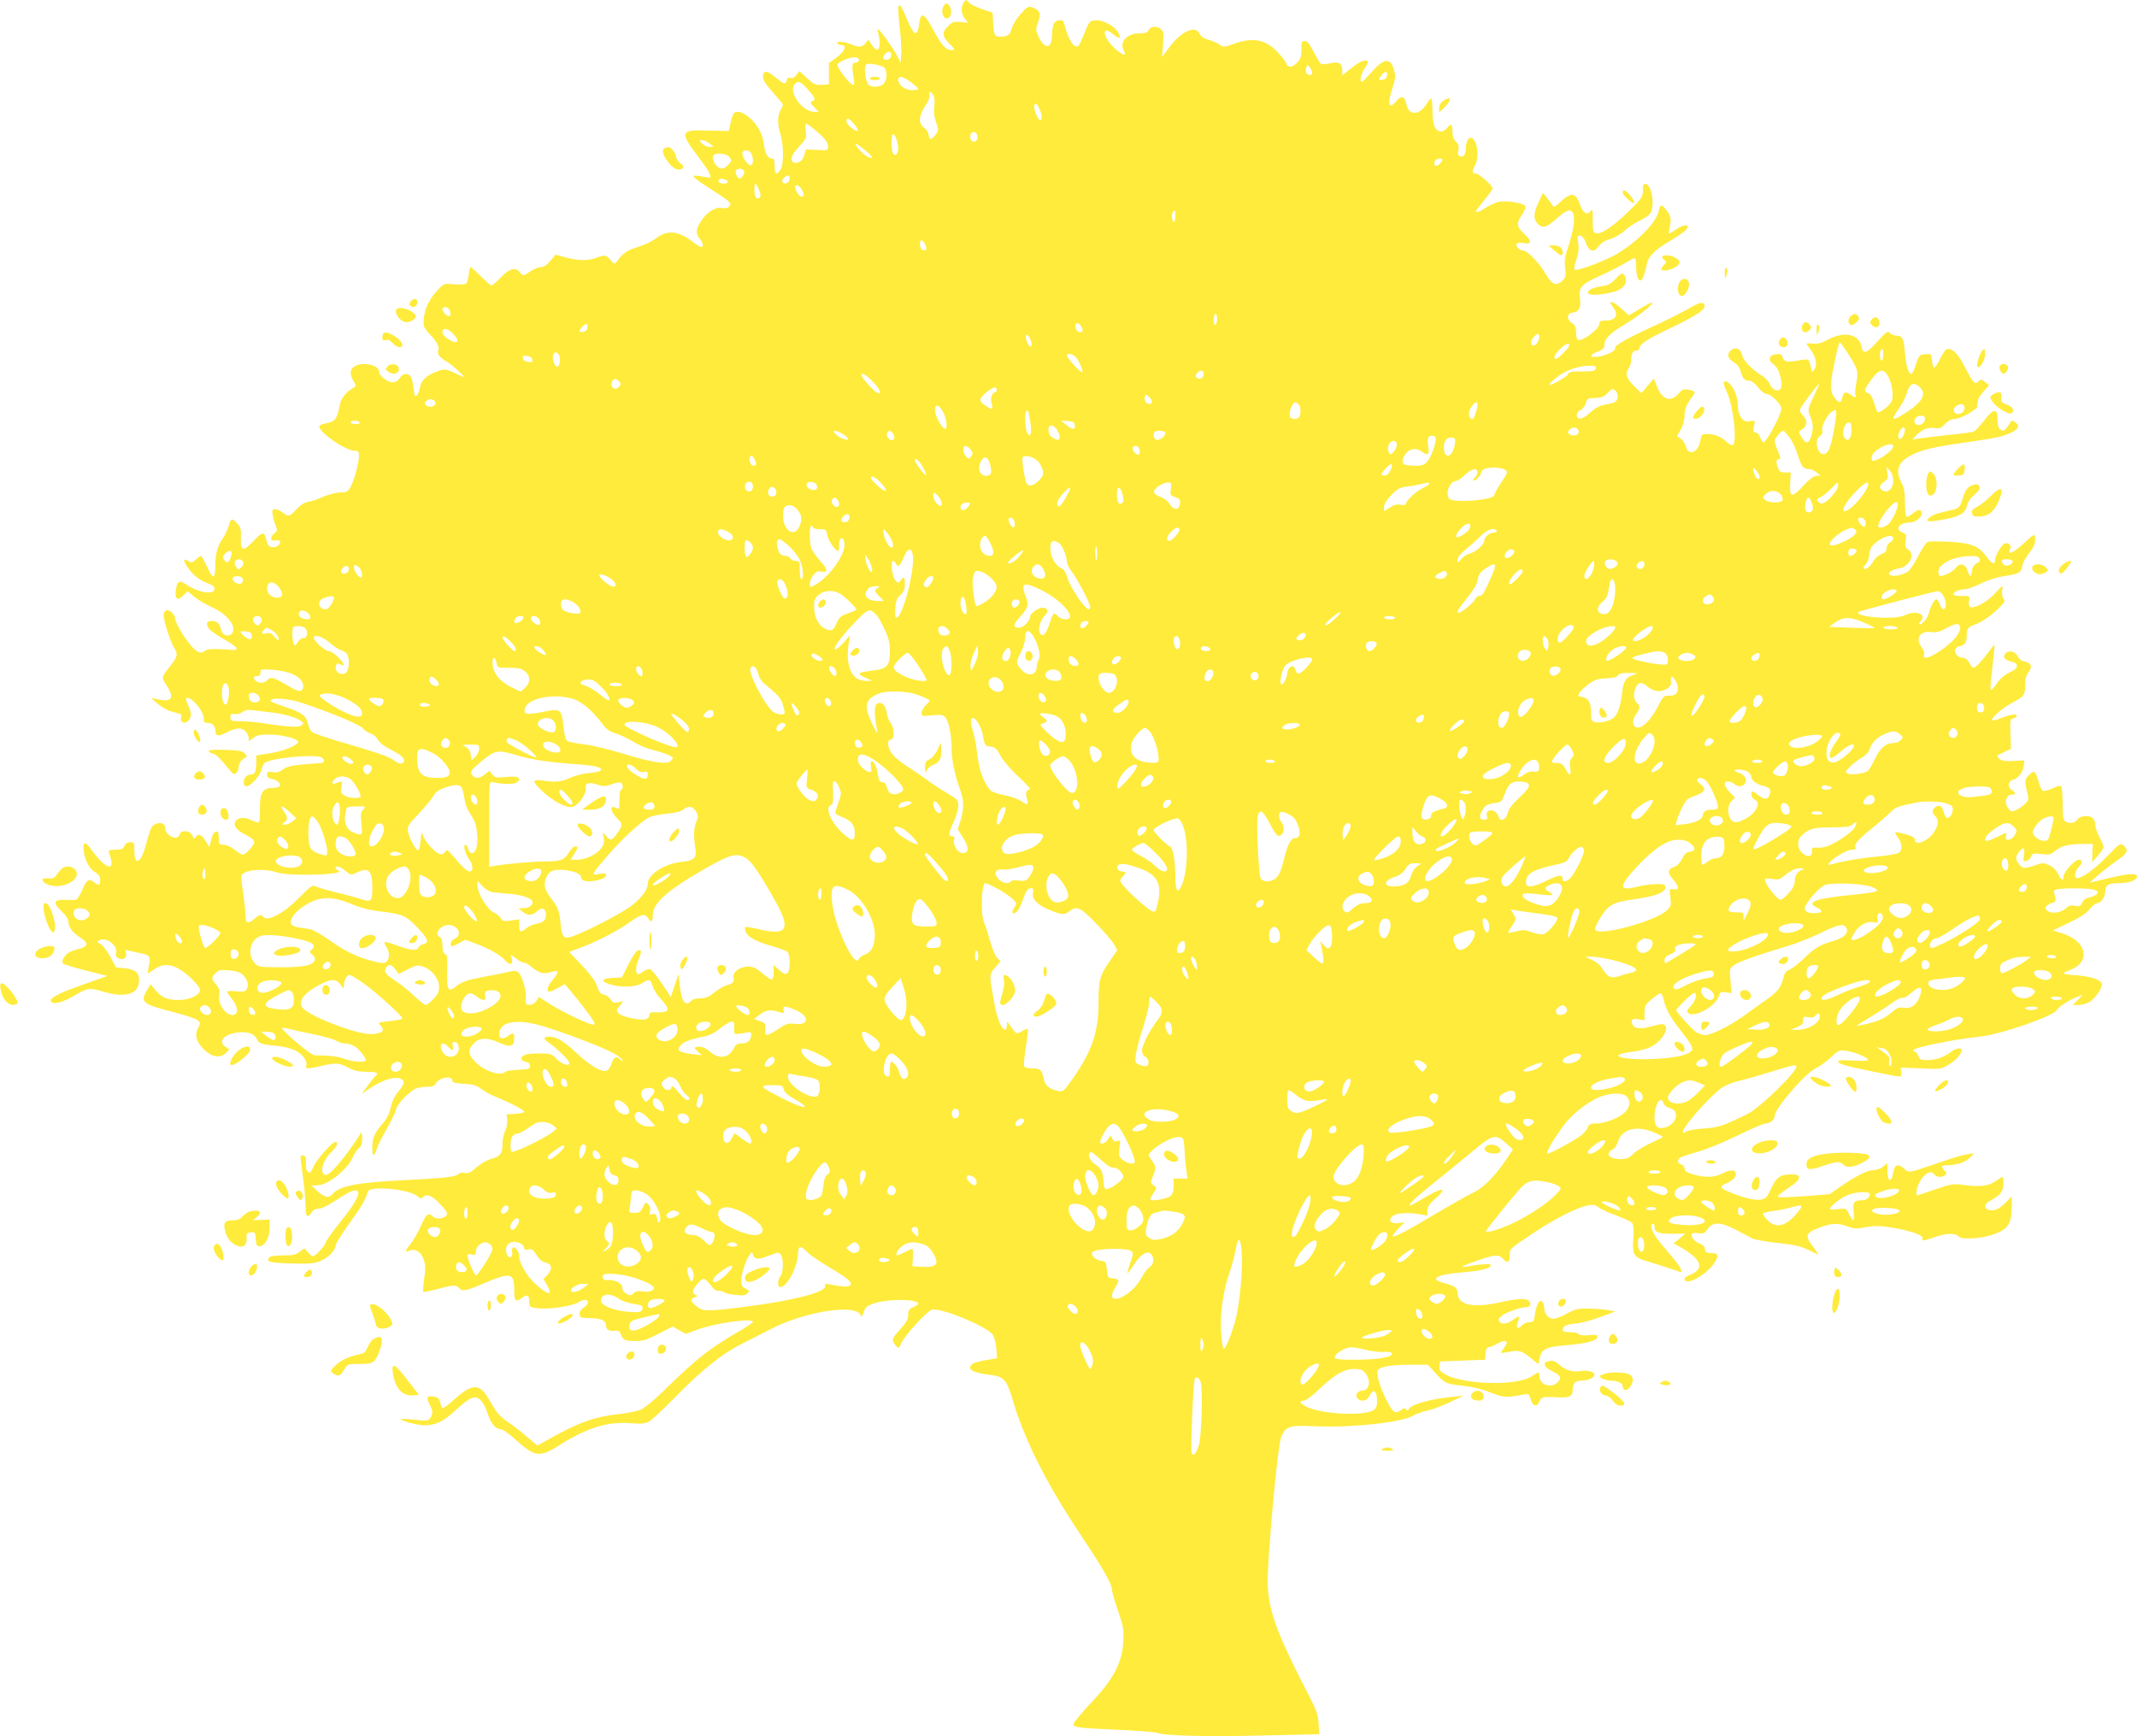 <?xml version="1.0" standalone="no"?>
<!DOCTYPE svg PUBLIC "-//W3C//DTD SVG 20010904//EN"
 "http://www.w3.org/TR/2001/REC-SVG-20010904/DTD/svg10.dtd">
<svg version="1.0" xmlns="http://www.w3.org/2000/svg"
 width="1280pt" height="1040pt" viewBox="0 0 1280 1040"
 preserveAspectRatio="xMidYMid meet">
<g transform="translate(0,1040) scale(0.1,-0.1)"
fill="#ffeb3b" stroke="none">
<path d="M5770 10381 c-16 -30 -12 -66 10 -93 l19 -25 -45 5 c-39 4 -49 1 -75
-24 -38 -37 -37 -60 8 -106 37 -38 37 -38 12 -38 -34 0 -60 30 -112 126 -53
99 -72 106 -82 29 -10 -80 -31 -71 -74 33 -51 125 -61 108 -40 -71 6 -51 9
-114 7 -142 l-3 -50 -24 45 c-26 48 -95 145 -110 154 -6 4 -6 -6 0 -26 12 -45
11 -85 -3 -94 -10 -7 -26 9 -48 46 -8 13 -12 11 -25 -7 -19 -27 -39 -29 -88
-8 -41 17 -91 20 -82 5 3 -5 15 -10 26 -10 35 0 18 -40 -31 -75 l-45 -32 0
-64 0 -64 -42 -3 c-38 -3 -47 1 -89 40 l-46 42 -18 -23 c-12 -16 -23 -22 -35
-18 -12 5 -18 1 -22 -13 -7 -28 -19 -25 -66 15 -51 44 -77 46 -77 6 0 -21 16
-46 60 -95 33 -37 60 -70 60 -74 -1 -4 -7 -18 -15 -32 -19 -33 -19 -85 0 -146
20 -66 20 -183 -1 -212 -23 -34 -34 -27 -34 23 0 32 -4 45 -14 45 -26 0 -43
28 -50 81 -9 68 -35 117 -85 162 -42 38 -83 48 -98 25 -4 -7 -13 -33 -18 -58
l-10 -45 -121 3 c-175 6 -178 -5 -47 -177 57 -75 72 -109 47 -105 -5 1 -29 5
-53 9 -60 10 -49 -4 63 -75 121 -78 131 -87 115 -106 -9 -11 -23 -14 -44 -10
-38 8 -88 -23 -123 -74 -34 -51 -37 -75 -13 -106 22 -28 28 -54 11 -54 -5 0
-30 15 -54 34 -86 65 -149 70 -221 16 -21 -17 -69 -39 -106 -50 -63 -19 -89
-37 -123 -85 -14 -19 -15 -19 -40 8 -29 32 -29 32 -89 11 -52 -18 -114 -15
-191 7 l-48 14 -32 -38 c-21 -25 -39 -37 -56 -37 -14 0 -42 -11 -62 -25 -45
-30 -45 -30 -67 -3 -25 30 -62 18 -115 -37 -23 -25 -47 -45 -52 -45 -5 0 -34
25 -64 55 -30 30 -57 55 -61 55 -3 0 -9 -21 -12 -46 -2 -26 -10 -50 -17 -54
-7 -4 -39 -5 -72 -3 -58 6 -59 5 -96 -34 -60 -63 -89 -135 -84 -210 1 -12 17
-37 36 -55 40 -40 59 -75 52 -94 -9 -24 4 -42 47 -68 37 -22 127 -105 102 -94
-5 2 -32 14 -58 27 -42 19 -52 21 -85 11 -71 -23 -109 -55 -116 -98 -3 -22
-12 -45 -20 -51 -11 -9 -14 -1 -19 45 -3 30 -11 62 -18 70 -18 22 -47 17 -65
-11 -11 -17 -26 -25 -44 -25 -30 0 -80 40 -80 64 0 41 -103 62 -148 30 -27
-18 -28 -46 -5 -86 17 -29 17 -31 -2 -42 -43 -25 -74 -64 -80 -102 -12 -75
-29 -101 -74 -108 -22 -3 -43 -11 -47 -17 -17 -29 153 -149 212 -149 20 0 24
-5 24 -33 0 -43 -33 -159 -54 -191 -13 -21 -25 -26 -59 -26 -23 0 -69 -12
-102 -26 -33 -15 -74 -29 -92 -31 -20 -3 -45 -19 -68 -44 -41 -45 -48 -46 -82
-19 -14 11 -35 20 -45 20 -17 0 -19 -5 -15 -32 2 -18 10 -47 18 -65 12 -29 11
-33 -11 -51 -26 -21 -19 -47 11 -39 10 3 22 1 25 -4 10 -17 -18 -40 -45 -37
-19 2 -27 11 -34 38 -14 58 -23 58 -77 1 -64 -68 -80 -64 -77 18 2 51 -1 63
-22 85 -32 34 -38 33 -50 -11 -6 -21 -21 -54 -34 -73 -34 -50 -47 -95 -47
-159 0 -91 -14 -96 -49 -18 -17 37 -33 67 -37 67 -4 0 -18 -10 -31 -22 -21
-19 -27 -21 -44 -9 -33 20 -34 5 -4 -39 33 -47 73 -78 124 -96 24 -8 36 -18
36 -31 0 -38 -93 -25 -167 24 -45 31 -57 24 -65 -34 -7 -52 11 -64 45 -30 l25
26 41 -34 c23 -19 71 -47 107 -63 95 -43 153 -122 116 -159 -21 -21 -56 -8
-63 25 -10 40 -23 52 -55 52 -22 0 -29 -5 -29 -18 0 -25 28 -49 112 -97 71
-40 85 -62 38 -58 -95 8 -150 7 -161 -4 -21 -21 -43 -15 -76 20 -40 40 -103
145 -103 169 0 25 -36 59 -55 52 -8 -4 -15 -16 -15 -29 0 -33 39 -155 61 -191
26 -43 24 -55 -19 -111 -57 -72 -57 -69 -21 -124 47 -74 26 -98 -66 -76 l-30
7 39 -35 c22 -19 58 -40 80 -46 23 -6 47 -13 54 -15 8 -2 11 -11 7 -24 -8 -24
18 -38 39 -21 23 19 25 47 5 92 -11 23 -17 44 -15 46 22 22 106 -73 106 -119
0 -23 4 -28 23 -28 29 0 47 -18 47 -46 0 -33 15 -37 57 -16 64 33 99 36 122
13 12 -12 21 -30 21 -42 l0 -20 26 20 c21 17 41 21 99 21 67 0 159 -22 170
-40 12 -19 -82 -59 -165 -72 l-85 -13 0 -45 c-1 -53 -9 -70 -34 -70 -24 0 -41
-20 -41 -47 0 -14 6 -23 16 -23 25 0 83 64 90 99 4 17 12 35 19 41 34 28 288
54 339 34 19 -7 21 -34 4 -34 -7 -1 -57 -5 -110 -9 -76 -7 -103 -14 -125 -31
-21 -16 -35 -20 -60 -15 -29 5 -33 3 -33 -15 0 -15 8 -22 30 -26 33 -7 55 -28
45 -44 -3 -5 -24 -10 -45 -10 -57 0 -75 -31 -73 -126 1 -41 -2 -76 -7 -79 -5
-3 -23 1 -39 10 -43 22 -88 20 -101 -6 -14 -25 6 -52 61 -79 60 -31 64 -43 28
-84 -17 -20 -37 -36 -44 -36 -7 0 -29 14 -50 30 -22 18 -50 30 -66 30 -27 0
-29 3 -29 41 0 33 -3 40 -17 37 -11 -2 -21 -19 -28 -48 l-11 -44 -23 37 c-24
39 -45 47 -59 22 -7 -13 -10 -12 -20 10 -15 32 -67 36 -77 5 -13 -41 -85 -6
-85 40 0 44 -71 37 -88 -7 -6 -16 -18 -54 -26 -86 -28 -114 -71 -141 -71 -46
0 51 -1 54 -25 54 -16 0 -28 -8 -35 -22 -8 -19 -18 -23 -54 -23 -40 0 -43 -2
-36 -22 18 -59 18 -78 -2 -78 -20 0 -60 38 -107 102 -32 45 -46 48 -46 10 0
-57 31 -123 66 -144 26 -15 34 -27 34 -49 0 -33 -7 -36 -36 -14 -32 24 -44 17
-71 -45 -15 -37 -32 -60 -42 -61 -9 0 -37 0 -64 1 -66 2 -72 -19 -18 -69 26
-24 41 -47 41 -62 0 -33 24 -65 71 -95 53 -33 48 -54 -14 -70 -51 -13 -72 -26
-88 -57 -7 -12 -7 -23 -1 -29 5 -5 67 -24 138 -42 l127 -32 -151 -54 c-152
-53 -203 -83 -184 -102 16 -16 72 -1 135 37 79 48 94 50 176 25 130 -40 212
-15 214 64 1 49 -21 69 -85 76 l-53 5 -35 65 c-19 35 -46 70 -59 76 -22 11
-22 13 -5 22 42 22 113 -34 99 -78 -4 -13 1 -22 15 -30 28 -15 53 4 44 33 -6
18 -3 19 22 12 16 -4 46 -11 67 -15 55 -11 61 -20 49 -74 -5 -25 -8 -46 -6
-46 2 0 20 11 40 25 66 45 130 28 220 -56 36 -35 54 -59 52 -72 -4 -30 -65
-57 -125 -57 -69 0 -102 13 -140 57 l-31 37 -21 -35 c-43 -71 -28 -84 153
-130 70 -18 137 -40 148 -49 20 -16 20 -18 4 -49 -22 -41 -9 -84 38 -130 44
-43 96 -51 127 -20 l23 23 -22 14 c-48 32 -14 75 68 87 61 8 102 -5 118 -38
14 -29 24 -33 122 -42 36 -3 84 -15 108 -27 44 -21 76 -65 66 -92 -8 -20 12
-20 91 -1 84 20 107 19 161 -10 36 -19 62 -25 110 -25 63 0 76 -7 51 -28 -7
-6 -28 -32 -46 -58 l-34 -46 55 37 c69 45 139 68 173 55 34 -13 31 -30 -9 -79
-23 -27 -38 -60 -46 -95 -8 -39 -22 -67 -50 -99 -47 -53 -60 -84 -60 -143 0
-55 11 -57 27 -4 7 21 33 73 58 115 24 42 49 92 54 113 10 36 58 90 111 126
14 9 44 16 72 16 37 0 50 4 58 20 21 38 100 50 100 15 0 -9 20 -14 69 -17 55
-3 75 -9 104 -31 19 -14 58 -36 86 -47 79 -31 171 -79 171 -90 0 -5 -24 -10
-52 -12 l-53 -3 3 -36 c1 -20 -4 -49 -13 -65 -8 -16 -15 -48 -15 -72 0 -61
-14 -80 -65 -93 -27 -7 -63 -28 -90 -51 -36 -32 -51 -39 -71 -34 -15 4 -30 1
-39 -7 -17 -17 -80 -24 -335 -37 -273 -13 -378 -35 -419 -83 -21 -26 -48 -20
-89 18 l-37 34 36 1 c63 0 181 95 213 170 8 19 24 43 35 52 16 13 21 29 20 60
0 37 -2 41 -12 24 -88 -139 -185 -252 -209 -244 -36 12 -15 87 38 139 34 32
44 59 23 59 -19 0 -112 -104 -131 -148 -16 -36 -22 -41 -34 -31 -10 8 -14 26
-12 53 2 33 0 41 -16 44 -17 4 -18 0 -12 -49 21 -154 25 -199 26 -251 0 -65
11 -79 34 -43 11 17 26 25 45 25 18 0 59 21 111 55 79 53 113 65 124 46 12
-18 -25 -81 -109 -185 -47 -59 -85 -113 -85 -119 -1 -13 -35 -55 -62 -75 -14
-11 -20 -9 -41 14 l-25 27 -27 -22 c-23 -17 -41 -21 -100 -21 -50 0 -76 -4
-84 -14 -20 -24 6 -31 137 -34 98 -3 133 -1 168 13 47 18 94 65 94 94 0 10 38
71 84 135 76 105 92 133 110 189 12 36 250 14 297 -29 15 -13 22 -15 31 -6 24
24 55 12 102 -38 51 -55 55 -65 27 -80 -28 -14 -52 -12 -72 6 -24 22 -35 13
-69 -62 -16 -36 -43 -82 -60 -104 -36 -46 -37 -52 -7 -41 36 14 70 -8 85 -54
11 -31 11 -56 3 -114 -6 -41 -9 -76 -6 -79 3 -3 40 5 84 16 93 26 114 27 131
7 19 -23 39 -19 153 30 156 66 177 61 177 -42 0 -67 9 -76 46 -48 31 24 44 18
44 -19 0 -34 1 -35 47 -42 67 -10 207 11 249 36 52 33 80 -1 28 -34 -17 -12
-24 -25 -22 -39 3 -20 9 -22 65 -23 65 -1 93 -14 93 -45 0 -23 18 -34 52 -30
22 2 30 -3 37 -22 13 -34 25 -40 88 -40 44 0 69 8 138 44 l84 43 39 -22 40
-22 65 24 c106 40 337 73 337 48 0 -5 -37 -30 -82 -56 -184 -107 -250 -159
-458 -362 -52 -51 -112 -100 -132 -108 -20 -9 -81 -21 -134 -27 -131 -14 -226
-46 -368 -123 l-118 -65 -67 57 c-36 31 -87 70 -113 87 -26 16 -57 46 -70 68
-13 21 -35 58 -50 82 -48 78 -96 74 -194 -15 -36 -33 -69 -58 -74 -55 -4 2
-10 18 -13 34 -5 21 -13 30 -33 34 -47 9 -53 0 -33 -41 23 -43 24 -62 5 -87
-12 -17 -20 -18 -95 -9 -44 5 -81 6 -81 3 0 -4 29 -15 65 -24 103 -28 167 -11
254 69 71 65 102 86 127 86 27 0 55 -37 74 -95 19 -58 47 -95 75 -95 14 0 48
-23 89 -60 121 -109 146 -113 268 -36 161 103 289 142 424 131 64 -5 88 -3
110 9 16 8 87 74 157 146 162 165 278 258 392 316 50 25 128 65 174 89 207
109 518 158 546 87 5 -13 9 -10 18 18 10 30 19 38 67 54 82 27 260 25 260 -3
0 -5 -13 -14 -30 -21 -25 -10 -30 -18 -30 -46 0 -27 -11 -46 -50 -89 -51 -56
-52 -62 -22 -98 14 -16 16 -14 33 22 20 44 151 187 180 196 49 16 333 -101
365 -150 10 -15 20 -53 22 -84 l4 -57 -66 -11 c-37 -6 -74 -17 -81 -23 -38
-31 -2 -53 109 -66 76 -9 96 -30 126 -131 72 -249 200 -506 403 -812 146 -219
197 -308 197 -344 0 -10 16 -66 36 -124 33 -95 36 -112 32 -188 -6 -119 -56
-218 -171 -341 -88 -94 -127 -142 -127 -154 0 -17 43 -22 256 -31 122 -5 235
-14 250 -20 44 -17 314 -23 658 -14 l308 7 -4 64 c-3 51 -13 80 -52 156 -195
376 -244 507 -253 673 -6 117 59 837 81 888 26 63 50 71 191 64 219 -11 534
22 601 64 17 10 54 23 81 29 28 5 88 27 134 49 l84 41 -55 -6 c-145 -14 -261
-47 -273 -76 -4 -10 -7 -10 -14 -1 -7 10 -13 10 -29 -2 -38 -28 -51 -19 -95
69 -23 46 -43 104 -46 129 -5 44 -5 45 33 58 24 8 85 14 153 14 l113 0 42 -45
c61 -67 66 -70 165 -80 59 -7 116 -20 168 -41 79 -31 93 -32 195 -13 35 6 37
5 46 -27 10 -42 38 -50 52 -15 10 28 22 31 112 26 71 -3 88 6 88 44 0 39 15
56 51 56 40 0 79 17 79 35 0 19 -41 29 -85 22 -46 -8 -92 7 -126 39 -19 18
-35 25 -55 22 -47 -5 -42 -34 10 -60 54 -26 62 -42 36 -68 -39 -39 -110 -15
-110 38 0 27 -1 27 -45 -2 -88 -60 -416 -51 -523 14 -27 16 -33 26 -30 48 l3
27 135 5 135 5 3 38 c2 25 8 37 18 37 8 0 33 10 54 22 49 29 71 15 40 -24 -11
-15 -20 -28 -20 -31 0 -2 21 0 46 5 59 13 83 6 135 -38 l44 -36 6 32 c13 60
34 71 160 82 126 11 182 26 187 49 2 13 -6 15 -51 11 -34 -3 -57 0 -61 7 -4 6
-27 11 -52 11 -31 0 -44 4 -44 14 0 23 22 33 80 38 30 3 96 20 145 39 l90 33
-40 8 c-22 4 -74 9 -115 9 -67 2 -81 -1 -134 -29 -32 -18 -69 -32 -81 -32 -28
0 -55 30 -55 61 0 13 -5 31 -10 39 -16 23 -38 -13 -46 -72 -6 -44 -9 -48 -34
-48 -15 0 -35 -9 -45 -20 -23 -25 -37 -16 -25 16 16 42 12 45 -26 19 -42 -28
-66 -31 -83 -11 -9 11 -6 18 15 35 27 21 112 51 145 51 24 0 33 18 19 35 -17
20 -68 18 -170 -5 -168 -38 -260 -18 -260 58 0 27 -20 41 -76 55 -100 25 -53
53 110 66 109 9 166 24 166 44 0 9 -74 4 -145 -10 -50 -9 -23 6 66 37 100 35
129 37 152 9 25 -29 42 -19 40 24 -2 35 0 37 126 121 137 92 269 160 339 175
35 7 46 6 67 -11 14 -11 62 -33 107 -49 46 -17 88 -37 95 -45 7 -10 9 -42 6
-95 -7 -96 3 -111 86 -135 49 -14 153 -48 189 -61 31 -12 6 33 -57 105 -38 44
-79 94 -90 113 -22 36 -27 69 -11 69 6 0 10 -8 10 -18 0 -33 21 -42 104 -42
l80 0 -34 -29 -35 -29 50 -28 c121 -71 136 -127 42 -163 -15 -6 -27 -15 -27
-20 0 -48 124 16 175 89 33 48 29 64 -16 64 -28 1 -35 5 -37 24 -2 16 -14 27
-33 34 -30 10 -54 41 -44 58 3 5 20 6 39 3 29 -4 36 -1 55 26 31 44 78 42 168
-5 37 -20 81 -43 96 -51 15 -8 84 -21 153 -28 102 -11 137 -19 185 -42 32 -16
59 -28 59 -25 0 2 -13 21 -28 41 -55 70 -49 86 43 120 67 25 105 26 163 4 38
-14 52 -15 105 -4 46 9 81 9 137 1 126 -18 218 -50 205 -70 -9 -15 14 -12 75
10 68 24 123 25 141 4 19 -23 149 -13 226 18 72 29 92 63 93 158 l0 64 -36
-37 c-20 -20 -47 -40 -59 -43 -63 -16 -88 25 -34 54 59 31 79 57 79 102 0 22
-2 40 -5 40 -3 0 -24 -12 -47 -28 -44 -29 -93 -33 -203 -18 -43 6 -65 2 -153
-28 -56 -20 -105 -36 -107 -36 -15 0 -2 60 20 92 29 44 63 58 80 34 13 -18 42
-21 65 -6 12 8 12 11 -3 28 -24 26 -21 32 16 32 57 1 110 18 136 45 l26 27
-41 -6 c-23 -3 -95 -24 -160 -47 -200 -68 -190 -66 -217 -41 -32 30 -55 28
-63 -5 -12 -56 -16 -64 -27 -60 -7 2 -12 25 -12 56 1 39 -2 49 -10 38 -15 -21
-50 -37 -82 -37 -31 -1 -113 -44 -198 -104 l-55 -39 -148 -12 c-81 -6 -153 -9
-160 -5 -8 4 12 22 55 51 47 30 68 50 68 64 0 17 -7 20 -52 20 -63 -1 -86 -19
-118 -92 -21 -45 -28 -53 -60 -59 -36 -6 -104 11 -197 50 -47 20 -48 32 -5 49
39 17 61 42 53 62 -7 20 -34 19 -81 -5 -47 -24 -103 -25 -173 -5 -39 12 -52
21 -52 35 0 10 -9 22 -20 25 -25 8 -26 31 -2 43 9 5 58 21 108 35 50 14 155
58 233 96 79 39 154 71 166 71 27 0 55 24 55 46 0 44 180 252 244 284 25 12
67 42 93 67 44 42 51 45 89 39 49 -6 134 -41 134 -55 0 -6 -34 -7 -90 -4 -61
4 -90 3 -90 -5 0 -14 42 -27 195 -58 202 -41 184 -41 182 -8 l-2 29 60 -2 c33
-1 87 -3 120 -5 51 -3 67 1 106 24 44 26 79 65 79 88 0 17 -36 11 -63 -10 -40
-32 -92 -50 -142 -50 -39 0 -47 3 -55 25 -5 14 -14 25 -20 25 -5 0 -10 4 -10
9 0 16 241 65 395 81 128 13 445 123 465 160 11 20 75 61 125 80 l30 11 -29
-30 -30 -31 33 0 c17 0 45 7 61 15 33 17 80 80 80 108 0 26 -61 48 -152 55
-43 2 -78 8 -78 11 0 4 17 13 37 20 128 47 104 173 -42 219 l-59 19 95 45 c67
32 105 56 125 82 16 20 37 36 46 36 22 0 48 38 48 70 0 39 18 50 85 50 58 0
105 18 105 40 0 21 -52 18 -165 -9 l-120 -29 50 44 c28 24 78 63 112 87 66 45
75 63 43 92 -19 17 -22 15 -102 -68 -73 -75 -146 -127 -178 -127 -18 0 -11 46
10 65 25 23 26 45 1 45 -24 0 -91 -74 -91 -100 0 -31 -14 -24 -33 15 -10 22
-31 42 -52 52 -34 16 -39 16 -84 0 -61 -21 -74 -21 -93 1 -26 30 -28 50 -7 76
29 37 38 32 32 -15 -5 -36 -4 -41 13 -37 10 2 24 13 29 26 9 21 14 22 62 16
47 -6 56 -3 83 19 35 30 79 41 165 42 l60 0 -2 -55 -2 -55 34 39 c19 22 35 45
35 52 0 7 -11 34 -25 60 -14 26 -25 59 -25 74 0 15 -7 33 -15 40 -24 20 -75
14 -92 -9 -15 -22 -48 -27 -73 -11 -12 7 -15 31 -15 102 -1 52 -4 99 -8 105
-6 9 -19 7 -51 -9 -24 -11 -50 -18 -59 -15 -8 3 -19 25 -25 49 -19 70 -27 77
-56 48 -29 -27 -31 -41 -14 -104 11 -41 10 -47 -8 -67 -20 -22 -66 -49 -83
-49 -6 0 -18 11 -27 25 -21 32 -6 75 26 75 26 0 26 12 -1 28 -27 17 -22 54 10
62 30 7 59 46 63 85 l3 30 -65 -3 c-49 -3 -70 1 -85 13 -11 9 -15 18 -10 21 6
2 26 12 45 22 l35 17 -3 88 c-3 83 -2 89 17 94 12 3 21 9 21 14 0 15 -36 10
-91 -11 -28 -12 -54 -18 -57 -15 -10 10 59 72 111 100 81 43 87 51 87 110 0
37 6 60 20 78 25 32 17 56 -22 64 -18 3 -34 15 -41 30 -14 30 -53 41 -74 20
-21 -21 -5 -42 37 -51 47 -9 40 -41 -13 -64 -27 -12 -55 -35 -73 -61 -49 -69
-49 -67 -29 104 8 65 13 121 11 122 -1 2 -16 -16 -33 -40 -41 -56 -80 -97 -92
-97 -6 0 -17 14 -26 30 -11 20 -23 30 -39 30 -45 0 -64 61 -21 68 33 7 45 23
45 61 0 45 7 55 47 69 42 14 109 61 152 106 29 29 32 38 21 50 -7 9 -10 29 -8
46 3 16 3 30 2 30 -2 0 -24 -22 -50 -50 -46 -49 -122 -89 -144 -75 -7 4 -10
19 -6 36 5 29 5 29 -44 29 -28 0 -50 4 -50 10 0 14 35 30 67 30 15 0 58 15 94
33 42 21 96 39 145 46 91 15 100 20 108 64 3 18 22 52 41 76 25 31 35 54 35
79 0 40 0 40 -82 -35 -50 -46 -87 -59 -69 -24 13 23 -8 45 -33 35 -18 -7 -56
-74 -56 -98 0 -32 -20 -24 -51 19 -46 64 -91 82 -224 90 -60 3 -118 3 -128 -1
-10 -3 -36 -42 -57 -85 -22 -42 -50 -85 -62 -93 -27 -19 -82 -31 -104 -22 -26
10 0 32 45 40 68 10 106 85 60 114 -18 12 -20 20 -15 53 6 36 4 40 -19 49 -49
19 -19 60 44 60 33 0 71 30 71 54 0 27 -20 28 -51 2 -17 -15 -35 -24 -40 -20
-5 3 -9 41 -9 85 0 60 -5 88 -20 116 -40 75 -21 127 61 168 61 31 132 48 324
75 177 25 227 36 278 62 41 20 46 43 13 62 -14 8 -20 8 -23 -1 -3 -7 -13 -23
-23 -35 -15 -19 -22 -21 -37 -12 -13 9 -18 24 -18 60 0 71 -23 70 -81 -5 -25
-33 -54 -63 -63 -67 -9 -3 -74 -12 -146 -19 -71 -8 -150 -17 -175 -21 l-45 -7
20 23 c32 35 74 53 113 46 29 -4 39 -1 62 24 18 20 38 30 57 30 32 0 132 54
135 73 0 6 2 17 3 22 2 6 3 15 4 22 0 7 15 29 33 49 l32 36 -23 19 c-22 18
-26 18 -41 4 -15 -14 -18 -13 -32 2 -9 10 -30 47 -48 82 -36 73 -70 111 -100
111 -15 0 -27 -15 -48 -57 -15 -31 -31 -56 -37 -55 -5 1 -11 20 -13 42 -3 41
-4 41 -40 38 -35 -3 -38 -5 -56 -60 -10 -32 -22 -58 -27 -58 -18 0 -33 49 -39
128 -7 87 -15 102 -56 102 -12 0 -27 7 -35 16 -11 14 -20 7 -74 -52 -45 -49
-66 -66 -78 -61 -9 3 -17 17 -17 30 0 13 -11 34 -25 47 -37 35 -106 33 -174
-3 -39 -22 -62 -28 -92 -25 -21 2 -39 2 -39 0 0 -2 11 -18 25 -37 32 -41 42
-93 22 -119 -13 -18 -15 -17 -21 17 -4 20 -11 39 -17 42 -5 4 -33 1 -62 -5
-61 -12 -83 -7 -90 21 -4 16 -12 20 -39 17 -43 -4 -51 -37 -14 -61 36 -24 63
-136 36 -152 -19 -12 -48 5 -60 35 -7 17 -29 40 -49 51 -56 34 -109 89 -116
121 -9 38 -35 52 -64 32 -30 -21 -24 -53 14 -74 19 -10 34 -29 40 -51 14 -49
23 -59 50 -59 15 0 34 -14 55 -40 18 -23 40 -40 52 -40 25 0 88 -62 88 -86 0
-37 -89 -204 -108 -204 -4 0 -13 14 -19 30 -6 17 -19 30 -28 30 -13 0 -15 7
-9 37 7 36 7 36 -24 30 -26 -5 -35 -2 -52 20 -12 15 -20 41 -20 62 0 55 -19
111 -47 139 -37 37 -50 15 -23 -38 40 -78 68 -308 39 -326 -6 -3 -23 5 -37 19
-33 31 -72 47 -117 47 -31 0 -34 -3 -40 -39 -12 -71 -71 -96 -87 -36 -4 16
-18 37 -30 47 l-23 16 23 40 c13 24 22 57 22 83 0 41 9 62 52 121 15 21 10 26
-30 34 -27 5 -36 2 -59 -25 -47 -53 -98 -35 -129 45 l-18 47 -37 -44 -38 -44
-41 40 c-48 47 -58 75 -36 107 9 12 16 35 16 49 0 40 10 59 31 59 10 0 19 6
19 13 0 25 45 55 184 121 147 70 206 108 206 132 0 29 -30 25 -87 -10 -32 -19
-126 -67 -208 -105 -175 -80 -247 -121 -241 -138 6 -14 -55 -44 -105 -50 -51
-7 -50 10 1 31 31 12 40 21 40 40 0 37 34 71 122 123 80 48 173 121 164 130
-2 3 -35 -13 -72 -36 l-68 -40 -43 39 c-50 47 -87 56 -54 14 39 -49 22 -84
-41 -84 -30 0 -38 -4 -38 -18 0 -33 -106 -112 -130 -97 -6 3 -10 24 -10 45 0
31 -5 43 -26 56 -34 23 -29 58 9 62 35 4 48 34 40 90 -8 61 10 81 123 131 55
25 122 59 151 77 28 18 54 30 57 27 3 -4 6 -25 6 -47 0 -55 10 -86 26 -86 12
0 24 32 39 102 8 41 48 82 127 128 75 44 118 77 118 92 0 16 -36 8 -72 -17
-20 -14 -39 -25 -41 -25 -3 0 -1 19 4 41 11 47 7 67 -22 103 -27 34 -35 33
-43 -5 -13 -67 -114 -174 -241 -254 -63 -40 -240 -109 -260 -101 -9 3 -8 18 6
58 13 37 17 67 12 102 -5 43 -4 48 13 44 10 -2 24 -17 29 -33 21 -64 51 -73
83 -27 13 17 36 32 64 39 25 7 64 29 90 52 25 23 66 49 91 60 24 11 52 30 61
42 30 43 11 170 -26 177 -15 3 -18 -4 -18 -39 0 -40 -5 -47 -88 -128 -91 -89
-167 -139 -195 -128 -14 5 -17 21 -17 79 0 65 -1 70 -14 52 -20 -26 -45 -10
-63 42 -25 73 -52 75 -122 10 -31 -29 -34 -30 -45 -12 -6 10 -21 31 -33 45
l-21 26 -26 -55 c-31 -66 -33 -103 -6 -130 32 -32 52 -25 133 47 94 83 112 0
45 -202 -15 -44 -18 -73 -13 -112 5 -44 3 -55 -14 -72 -37 -37 -65 -28 -101
35 -37 66 -112 144 -139 144 -22 0 -45 25 -36 40 4 6 20 8 40 4 50 -9 52 12 6
54 -48 44 -50 64 -15 115 14 21 23 44 21 51 -8 19 -115 37 -160 27 -21 -5 -56
-21 -77 -35 -38 -25 -60 -32 -60 -21 0 3 23 33 50 66 27 33 50 64 50 70 0 17
-80 89 -100 89 -23 0 -25 15 -5 50 27 47 14 151 -21 164 -17 7 -34 -24 -34
-61 0 -38 -14 -57 -35 -49 -13 5 -15 13 -10 37 5 24 2 35 -14 50 -14 13 -21
32 -21 58 0 49 -8 56 -32 25 -25 -31 -58 -28 -75 6 -7 14 -13 58 -13 98 0 39
-4 72 -8 72 -4 0 -16 -14 -26 -30 -43 -73 -108 -75 -122 -5 -9 48 -31 56 -58
22 -47 -59 -59 -22 -25 78 17 52 19 68 9 103 -21 81 -61 76 -142 -18 -24 -27
-46 -50 -50 -50 -17 0 -7 47 17 83 21 30 23 38 11 43 -18 7 -49 -9 -103 -53
l-43 -34 0 29 c0 43 -19 55 -70 43 -23 -5 -48 -7 -55 -5 -7 3 -27 35 -46 72
-25 49 -39 67 -54 67 -17 0 -20 -7 -20 -52 0 -41 -5 -57 -24 -77 -29 -31 -57
-34 -66 -7 -3 11 -27 42 -53 69 -71 76 -147 90 -260 50 -51 -19 -65 -21 -80
-10 -21 15 -48 27 -87 38 -16 5 -34 19 -40 32 -23 53 -111 14 -181 -81 l-44
-59 6 74 c6 62 4 77 -10 91 -24 23 -63 22 -76 -3 -8 -16 -21 -20 -58 -20 -71
0 -118 -52 -92 -100 18 -33 4 -36 -34 -6 -58 44 -97 113 -70 123 6 2 26 -8 43
-23 36 -30 49 -27 30 8 -23 44 -93 81 -144 76 -27 -3 -33 -10 -58 -73 -15 -38
-31 -73 -36 -78 -23 -23 -58 26 -81 111 -10 39 -14 43 -38 40 -29 -3 -39 -26
-41 -94 -2 -80 -46 -80 -82 0 -16 36 -16 42 -1 83 19 51 11 72 -33 88 -25 9
-31 6 -71 -38 -24 -27 -48 -66 -54 -87 -11 -40 -24 -50 -71 -50 -32 0 -37 11
-41 95 l-3 49 -65 22 c-35 13 -69 30 -76 38 -15 21 -21 20 -34 -3z m-432 -313
c-2 -15 -11 -24 -25 -26 -25 -4 -31 16 -11 36 20 20 40 14 36 -10z m-193 -28
c0 -8 -9 -15 -20 -15 -22 0 -24 -18 -12 -93 6 -34 5 -43 -5 -40 -23 8 -98 107
-92 122 7 17 80 46 109 43 11 -1 20 -9 20 -17z m146 -41 c24 -13 26 -75 2
-101 -20 -22 -76 -24 -93 -3 -14 17 -25 88 -16 111 5 13 14 15 47 10 23 -4 50
-11 60 -17z m2569 -36 c0 -18 -29 -16 -36 2 -4 8 -3 23 1 33 6 16 7 16 21 -2
8 -11 14 -26 14 -33z m448 -15 c-2 -15 -11 -24 -25 -26 -27 -4 -29 5 -6 30 22
24 35 23 31 -4z m-2852 -40 c24 -18 44 -36 44 -40 0 -5 -17 -8 -37 -8 -41 0
-83 31 -83 62 0 27 28 22 76 -14z m-617 -44 c45 -51 49 -62 25 -71 -13 -5 -10
-11 12 -34 l28 -29 -25 0 c-76 0 -162 123 -117 168 20 20 35 14 77 -34z m752
-35 c7 -13 9 -40 5 -68 -4 -32 -1 -60 11 -93 16 -46 16 -49 -3 -75 -26 -34
-38 -34 -42 0 -2 16 -14 34 -28 43 -34 23 -32 69 7 128 19 28 29 54 26 66 -7
27 9 25 24 -1z m634 -79 c18 -35 20 -73 3 -68 -15 5 -41 76 -32 89 8 14 12 11
29 -21z m-1111 -91 c31 -37 34 -54 7 -39 -29 15 -51 40 -51 56 0 22 16 16 44
-17z m-233 -36 c61 -53 78 -74 79 -101 0 -23 -2 -24 -67 -20 l-66 3 -9 -32
c-9 -35 -37 -56 -62 -47 -28 11 -17 46 30 96 44 47 46 52 40 94 -3 24 -2 44 2
44 5 0 28 -17 53 -37z m974 -43 c0 -16 -6 -26 -18 -28 -19 -4 -32 20 -23 44 9
25 41 13 41 -16z m-475 -67 c0 -35 -17 -53 -31 -32 -11 17 -12 103 -2 113 11
11 32 -43 33 -81z m-1129 27 l24 -19 -26 -1 c-14 0 -34 9 -44 20 -18 19 -17
20 2 20 12 0 31 -9 44 -20z m930 -39 c50 -40 56 -60 10 -37 -25 13 -79 76 -65
76 3 0 28 -17 55 -39z m-681 -20 c15 -30 13 -71 -5 -71 -19 0 -55 58 -48 76 8
20 41 17 53 -5z m-136 -17 c9 -8 16 -20 16 -25 0 -14 -39 -49 -55 -49 -34 0
-70 62 -48 83 12 13 72 7 87 -9z m4276 -22 c0 -5 -9 -17 -19 -26 -21 -19 -37
-7 -27 19 6 16 46 21 46 7z m-4183 -68 c3 -8 -2 -23 -11 -32 -16 -16 -18 -16
-31 1 -7 11 -11 25 -8 33 7 19 42 18 50 -2z m273 -44 c0 -23 -26 -38 -41 -23
-7 7 -5 16 6 27 22 22 35 20 35 -4z m-386 -6 c24 -9 19 -24 -8 -24 -26 0 -40
12 -29 24 8 8 17 8 37 0z m202 -60 c11 -26 12 -40 5 -47 -20 -20 -35 9 -32 61
2 32 10 27 27 -14z m259 -3 c10 -21 12 -32 4 -37 -13 -8 -34 13 -44 44 -10 34
21 28 40 -7z m2235 -156 c0 -19 -4 -35 -10 -35 -11 0 -14 53 -3 63 11 12 13 8
13 -28z m-1498 -170 c13 -28 6 -40 -17 -32 -17 7 -21 57 -5 57 6 0 16 -11 22
-25z m-2847 -395 c10 -31 -4 -44 -26 -24 -10 9 -19 23 -19 31 0 21 38 15 45
-7z m4595 -49 c0 -17 -4 -33 -10 -36 -6 -4 -10 8 -10 29 0 20 5 36 10 36 6 0
10 -13 10 -29z m-806 -72 c-9 -16 -32 -10 -39 11 -11 33 6 46 27 21 10 -13 15
-27 12 -32z m-2966 19 c-2 -15 -11 -24 -25 -26 -27 -4 -29 5 -6 30 22 24 35
23 31 -4z m-805 -36 c48 -50 29 -69 -30 -32 -20 12 -33 28 -33 40 0 29 31 25
63 -8z m3467 -65 c0 -10 -5 -15 -11 -12 -15 10 -30 55 -23 67 8 13 33 -29 34
-55z m3040 47 c0 -24 -19 -54 -35 -54 -20 0 -19 29 2 52 20 22 33 23 33 2z
m1845 -96 c64 -98 68 -114 54 -180 -6 -31 -9 -64 -6 -73 8 -19 -2 -19 -27 0
-30 22 -44 18 -51 -15 -8 -35 -15 -37 -39 -11 -36 40 -38 78 -9 214 14 70 29
127 32 127 3 0 24 -28 46 -62z m-1665 44 c0 -13 -67 -82 -79 -82 -20 0 -11 24
21 57 30 31 58 43 58 25z m1880 -57 c0 -19 -4 -35 -10 -35 -11 0 -14 53 -3 63
11 12 13 8 13 -28z m-7931 -3 c12 -22 2 -74 -13 -69 -6 2 -15 15 -20 29 -16
45 12 79 33 40z m3094 -10 c21 -23 50 -92 38 -92 -11 0 -91 87 -91 100 0 17
36 11 53 -8z m-3255 -15 c3 -15 -2 -18 -25 -15 -17 2 -29 10 -31 21 -3 15 2
18 25 15 17 -2 29 -10 31 -21z m6370 -54 c-3 -15 -15 -18 -83 -18 -64 0 -80
-3 -83 -16 -2 -14 -112 -76 -112 -63 0 9 53 54 85 71 46 25 105 42 153 42 36
1 43 -2 40 -16z m-2348 -33 c0 -24 -26 -38 -42 -22 -8 8 -8 15 2 27 18 21 40
19 40 -5z m4095 -6 c25 -39 40 -123 26 -156 -9 -24 -63 -68 -83 -68 -4 0 -14
24 -22 54 -11 37 -23 57 -36 61 -25 8 -25 19 2 58 56 83 84 95 113 51z m-6079
-38 c46 -46 61 -86 25 -66 -22 11 -91 89 -91 102 0 19 25 5 66 -36z m-1516 -1
c10 -12 10 -18 0 -30 -24 -29 -58 -7 -44 30 4 8 12 15 19 15 7 0 18 -7 25 -15z
m7153 -91 c-34 -70 -35 -79 -24 -108 21 -49 24 -79 11 -124 -13 -51 -33 -54
-60 -10 -18 30 -18 33 -2 42 37 20 42 56 12 86 -11 11 -20 26 -20 34 0 12 107
156 116 156 2 0 -13 -34 -33 -76z m637 56 c41 -41 15 -88 -83 -151 -84 -55
-96 -50 -47 18 22 31 45 75 51 97 16 60 43 72 79 36z m-5530 -15 c0 -8 -4 -15
-10 -15 -18 0 -30 -37 -20 -69 10 -36 6 -38 -37 -11 -42 25 -41 42 4 79 41 34
63 39 63 16z m3708 -7 c18 -18 15 -56 -5 -66 -10 -6 -38 -13 -62 -17 -31 -5
-56 -19 -87 -47 -45 -42 -79 -47 -79 -13 0 11 10 24 23 30 13 6 26 23 30 40 8
28 12 30 56 31 38 2 54 7 73 28 27 29 34 31 51 14z m-2778 -65 c0 -7 -6 -13
-13 -13 -21 0 -35 20 -30 41 5 19 7 19 24 3 11 -9 19 -23 19 -31z m-4292 -5
c4 -21 -34 -34 -54 -17 -11 9 -12 15 -2 26 15 18 52 13 56 -9z m5170 -10 c13
-13 16 -47 6 -72 -8 -20 -50 -21 -57 -2 -10 25 13 86 32 86 4 0 12 -5 19 -12z
m1072 0 c0 -26 -21 -88 -30 -88 -23 0 -29 37 -10 68 20 32 40 42 40 20z m2916
-13 c8 -20 -13 -45 -38 -45 -27 0 -35 30 -13 46 25 18 44 18 51 -1z m-6116
-35 c23 -44 27 -104 8 -98 -20 7 -58 80 -58 111 0 40 26 34 50 -13z m5335
-104 c-19 -109 -35 -146 -64 -146 -38 0 -55 87 -20 108 13 9 18 19 14 32 -8
24 27 93 57 114 32 23 34 10 13 -108z m-4825 110 c0 -2 5 -27 10 -56 6 -30 7
-63 4 -74 -6 -19 -7 -19 -20 -1 -16 22 -19 135 -4 135 6 0 10 -2 10 -4z m5370
-46 c0 -26 -36 -46 -55 -30 -21 17 -1 50 30 50 18 0 25 -5 25 -20z m-9375 -20
c4 -6 -7 -10 -24 -10 -17 0 -31 5 -31 10 0 6 11 10 24 10 14 0 28 -4 31 -10z
m4283 -17 c4 -30 -15 -29 -53 3 l-30 25 40 -3 c33 -2 41 -7 43 -25z m4652 -27
c0 -48 -18 -74 -38 -54 -25 25 -7 98 23 98 11 0 15 -12 15 -44z m-4755 -7 c22
-41 14 -64 -17 -48 -29 15 -38 28 -38 57 0 34 36 29 55 -9z m3119 4 c11 -26
-24 -42 -53 -24 -12 8 -12 12 -2 25 18 21 47 20 55 -1z m1956 1 c0 -21 -18
-54 -30 -54 -13 0 -13 26 0 51 13 23 30 25 30 3z m-6362 -24 c41 -25 43 -43 3
-29 -35 12 -72 49 -50 49 8 0 29 -9 47 -20z m303 -1 c8 -15 8 -24 0 -32 -15
-15 -46 16 -38 37 9 22 24 20 38 -5z m1629 8 c0 -21 -35 -48 -54 -41 -16 6
-22 35 -9 47 12 13 63 7 63 -6z m3740 -29 c17 -22 39 -71 50 -109 20 -65 32
-79 70 -79 10 0 28 -9 41 -20 l24 -19 -24 -1 c-16 0 -43 -20 -82 -62 -69 -74
-82 -69 -76 25 l3 57 -33 0 c-27 0 -35 5 -43 26 -14 36 -12 54 5 54 12 0 11 8
-5 46 -11 25 -20 53 -20 62 0 17 38 62 52 62 4 0 21 -19 38 -42z m-2120 -8 c0
-33 -31 -114 -53 -137 -16 -18 -32 -23 -68 -23 -26 0 -54 3 -63 6 -22 8 -20
36 5 68 23 30 64 35 95 11 36 -27 46 -19 39 29 -8 51 -2 66 26 66 12 0 19 -7
19 -20z m115 0 c3 -5 1 -28 -5 -50 -18 -65 -60 -66 -62 -2 -1 17 5 38 12 47
14 17 46 20 55 5z m-349 -25 c7 -16 -20 -65 -36 -65 -15 0 -22 38 -10 60 13
24 38 26 46 5z m2974 -18 c0 -24 -86 -87 -120 -87 -16 0 -12 35 8 53 44 40
112 60 112 34z m-5524 -23 c12 -17 12 -23 1 -38 -13 -17 -14 -17 -30 -1 -23
22 -23 68 -1 63 9 -2 23 -12 30 -24z m1009 5 c4 -12 3 -25 -2 -30 -12 -12 -47
26 -38 40 11 18 33 12 40 -10z m-2303 -64 c13 -28 6 -40 -17 -32 -17 7 -21 57
-5 57 6 0 16 -11 22 -25z m1695 -8 c12 -12 25 -36 29 -54 5 -27 1 -37 -25 -63
-20 -20 -39 -30 -53 -28 -19 3 -24 13 -35 77 -8 41 -11 81 -8 89 8 20 64 8 92
-21z m-287 -18 c14 -51 8 -69 -25 -69 -41 0 -54 56 -22 98 18 23 36 12 47 -29z
m-404 -14 c14 -25 24 -48 21 -51 -6 -6 -67 74 -67 88 0 21 22 4 46 -37z m2809
-7 c-10 -32 -30 -51 -50 -46 -16 3 -15 7 9 36 32 37 50 42 41 10z m680 -12
c18 -13 17 -16 -23 -76 -23 -35 -42 -69 -42 -76 0 -29 -241 -49 -268 -22 -29
29 2 108 42 108 7 0 30 16 50 35 41 39 76 46 76 16 0 -10 -7 -24 -15 -31 -9
-7 -13 -15 -10 -18 7 -8 45 29 45 44 0 7 8 18 18 23 25 15 105 13 127 -3z
m1525 -42 c0 -23 -20 -16 -30 12 -6 14 -10 31 -10 37 1 17 40 -32 40 -49z
m800 -25 c0 -45 -31 -75 -62 -58 -25 14 -23 34 7 53 22 15 25 22 20 54 l-6 37
20 -24 c14 -15 21 -37 21 -62z m-6064 -11 c29 -32 37 -48 25 -48 -17 0 -91 71
-85 81 7 12 33 -3 60 -33z m-766 -23 c0 -26 -22 -39 -39 -22 -22 22 -2 61 25
50 8 -3 14 -15 14 -28z m385 -1 c0 -13 -7 -19 -24 -19 -30 0 -53 31 -32 44 21
13 56 -3 56 -25z m2118 -13 c-5 -36 -3 -39 27 -49 26 -10 31 -16 28 -39 -4
-41 -38 -41 -63 -1 -12 18 -34 35 -55 42 -19 6 -36 19 -38 28 -4 20 51 58 85
58 19 0 21 -4 16 -39z m1547 31 c0 -5 -18 -17 -40 -27 -39 -18 -100 -76 -100
-95 0 -5 -13 -7 -29 -4 -21 5 -41 0 -65 -16 l-36 -22 0 26 c0 17 15 41 43 70
35 37 50 45 92 51 28 3 66 10 85 15 48 11 50 11 50 2z m2450 -12 c0 -21 -51
-85 -83 -101 -15 -8 -23 -7 -34 4 -14 14 -12 17 13 30 16 9 45 31 63 51 19 20
36 36 38 36 2 0 3 -9 3 -20z m180 9 c0 -31 -74 -126 -119 -152 -59 -35 -26 39
54 118 44 44 65 55 65 34z m-6540 -49 c0 -20 -17 -30 -37 -22 -16 5 -17 34 -1
50 15 15 38 -2 38 -28z m1760 23 c0 -5 -14 -32 -31 -62 -21 -36 -34 -50 -41
-43 -14 14 -2 44 33 80 32 33 39 37 39 25z m314 -36 c7 -26 6 -41 -1 -48 -19
-19 -33 1 -33 47 0 56 20 56 34 1z m3941 3 c9 -10 15 -26 12 -35 -8 -19 -76
-20 -102 -1 -19 14 -19 15 -1 35 24 26 67 27 91 1z m-5045 -12 c19 -21 28 -58
13 -58 -16 0 -43 35 -43 57 0 29 4 29 30 1z m-599 -29 c8 -15 8 -24 0 -32 -15
-15 -46 16 -38 37 9 22 24 20 38 -5z m5829 -5 c14 -36 12 -54 -6 -61 -25 -9
-37 12 -30 51 8 42 23 46 36 10z m505 -61 c-10 -26 -29 -57 -41 -70 -24 -24
-64 -31 -64 -13 0 20 31 71 67 111 47 52 63 39 38 -28z m-5545 49 c0 -5 -9
-17 -20 -27 -23 -21 -45 -9 -34 18 6 17 54 24 54 9z m-1030 -40 c23 -28 25
-59 8 -96 -30 -68 -98 -24 -98 64 0 35 5 52 16 58 24 13 51 4 74 -26z m308
-44 c-2 -15 -11 -24 -25 -26 -25 -4 -31 16 -11 36 20 20 40 14 36 -10z m990
-31 c4 -31 -12 -36 -28 -8 -15 29 -12 43 8 39 10 -2 18 -14 20 -31z m5091 19
c6 -7 8 -21 5 -30 -6 -16 -8 -16 -25 0 -11 9 -19 23 -19 31 0 17 24 17 39 -1z
m-2368 -55 c-12 -21 -69 -56 -78 -48 -8 9 15 44 44 67 31 24 51 13 34 -19z
m-3931 9 c0 -5 18 -10 40 -10 37 0 39 -2 46 -36 6 -34 47 -94 64 -94 4 0 7 17
6 38 -1 46 27 54 32 8 8 -67 -92 -206 -180 -252 -27 -14 -28 -13 -28 9 0 14
10 37 21 52 18 22 28 26 50 21 41 -8 38 15 -11 67 -21 24 -44 56 -50 71 -13
35 -13 136 0 136 6 0 10 -4 10 -10z m2194 -9 c8 -12 -42 -71 -60 -71 -22 0
-17 28 11 55 25 26 40 31 49 16z m4046 -1 c22 -14 2 -41 -51 -67 -64 -32 -99
-39 -99 -20 0 18 53 65 95 83 36 16 36 16 55 4z m-6750 -15 c32 -16 39 -42 16
-51 -23 -9 -76 24 -76 46 0 24 20 26 60 5z m965 -22 c25 -38 33 -73 15 -73
-14 0 -39 41 -46 78 -8 42 0 40 31 -5z m3640 27 c3 -6 -4 -10 -16 -10 -28 0
-59 -27 -59 -51 0 -22 -53 -67 -88 -75 -15 -4 -37 -18 -49 -33 -22 -25 -22
-25 -23 -4 0 14 16 35 47 60 26 21 66 57 90 81 41 41 84 55 98 32z m-3035 -70
c27 -53 26 -80 -2 -80 -32 0 -58 29 -58 65 0 29 15 55 32 55 4 0 17 -18 28
-40z m5410 25 c0 -8 -9 -19 -20 -25 -11 -6 -20 -21 -20 -34 0 -18 -8 -27 -30
-35 -17 -5 -39 -25 -50 -45 -20 -33 -47 -52 -58 -41 -3 3 3 14 14 26 10 11 19
36 20 55 0 18 9 44 20 55 44 50 124 78 124 44z m-6830 -54 c0 -23 -29 -63 -41
-56 -10 7 -12 88 -2 98 9 10 43 -23 43 -42z m217 7 c25 -24 54 -61 64 -83 20
-43 25 -115 9 -115 -5 0 -10 25 -10 55 0 52 -1 55 -25 55 -14 0 -28 7 -31 15
-4 8 -16 15 -29 15 -26 0 -40 14 -49 53 -7 29 -1 47 15 47 5 0 30 -19 56 -42z
m1612 22 c21 -11 51 -78 51 -114 0 -13 14 -40 30 -61 33 -42 110 -189 110
-211 0 -8 -4 -14 -8 -14 -24 0 -115 135 -131 196 -6 24 -19 43 -32 49 -32 14
-59 54 -65 97 -10 61 5 80 45 58z m233 -65 c0 -20 -3 -39 -6 -42 -3 -4 -6 15
-6 42 0 27 3 46 6 42 3 -3 6 -22 6 -42z m4548 16 c0 -12 -23 -31 -37 -31 -17
0 -17 37 0 43 14 5 37 -2 37 -12z m-5654 -17 c20 -78 -58 -384 -97 -384 -8 0
-10 19 -7 56 4 44 10 61 31 80 21 19 27 34 27 64 0 44 -6 49 -26 23 -12 -17
-14 -17 -30 -1 -20 20 -33 118 -15 118 6 0 14 -7 17 -15 11 -27 25 -16 46 35
23 55 44 64 54 24z m644 -11 c-24 -31 -60 -54 -73 -46 -4 2 14 22 40 43 54 43
66 44 33 3z m2960 23 c0 -20 -42 -48 -53 -37 -14 14 11 51 33 51 11 0 20 -6
20 -14z m-7685 -23 c-10 -42 -24 -51 -41 -29 -12 17 -12 22 3 38 26 28 47 23
38 -9z m3833 -60 c6 -17 8 -34 5 -37 -10 -10 -31 28 -38 70 -6 36 -6 37 7 19
8 -11 20 -34 26 -52z m6639 40 c4 -9 1 -19 -5 -21 -23 -7 -42 -34 -42 -58 0
-34 -14 -30 -25 9 -12 38 -46 48 -67 19 -15 -22 -69 -52 -93 -52 -21 0 -20 43
3 62 42 37 98 55 175 57 36 1 49 -3 54 -16z m-10400 -19 c3 -8 -2 -23 -11 -32
-16 -16 -18 -16 -31 1 -7 11 -11 25 -8 33 7 19 42 18 50 -2z m8231 -6 c2 -11
-6 -22 -23 -30 -21 -9 -29 -9 -42 4 -9 9 -13 24 -9 33 8 23 70 17 74 -7z
m2366 13 c8 -13 -20 -33 -41 -29 -10 2 -19 11 -21 21 -3 13 3 17 27 17 16 0
32 -4 35 -9z m-2507 -37 c-9 -56 -57 -100 -57 -52 0 20 44 88 57 88 3 0 3 -16
0 -36z m303 16 c0 -24 -26 -38 -42 -22 -8 8 -8 15 2 27 18 21 40 19 40 -5z
m-7684 -46 c4 -14 3 -28 -1 -32 -10 -10 -45 36 -45 59 0 17 3 18 20 9 11 -6
23 -22 26 -36z m4078 24 c33 -47 14 -78 -35 -58 -31 13 -39 46 -17 68 18 18
35 15 52 -10z m2709 0 c-3 -13 -21 -56 -39 -95 -25 -55 -38 -73 -53 -73 -11 0
-22 -9 -26 -20 -6 -18 -80 -80 -97 -80 -17 0 -6 20 47 85 30 37 58 79 61 93
12 56 16 63 52 87 46 31 62 32 55 3z m-6863 -7 c0 -22 -29 -36 -43 -22 -7 7
-6 15 3 26 17 21 40 19 40 -4z m7030 -15 c0 -12 -63 -76 -75 -76 -14 0 -1 32
24 59 31 33 51 40 51 17z m-3227 -7 c39 -20 77 -62 77 -85 0 -12 -11 -35 -24
-51 -25 -30 -91 -71 -100 -62 -9 9 -25 137 -19 161 9 43 12 48 28 48 9 0 26
-5 38 -11z m2772 1 c11 -18 -17 -41 -44 -38 -32 4 -32 19 0 35 29 16 36 16 44
3z m-5026 -24 c35 -18 55 -42 46 -56 -7 -12 -38 2 -72 33 -40 36 -25 49 26 23z
m-2184 -21 c0 -24 -24 -30 -49 -12 -25 18 -12 39 22 35 19 -2 27 -9 27 -23z
m4135 11 c0 -8 -9 -24 -19 -37 -15 -19 -22 -21 -32 -12 -9 9 -8 17 5 37 18 28
46 35 46 12z m-884 -42 c18 -43 15 -79 -6 -79 -15 0 -53 93 -43 107 11 19 35
5 49 -28z m4967 4 c7 -46 -6 -121 -27 -153 -13 -19 -24 -25 -44 -23 -40 4 -42
41 -4 73 22 18 32 37 37 72 4 27 9 51 12 56 10 16 21 5 26 -25z m-8004 -14
c31 -39 28 -64 -8 -64 -35 0 -61 23 -61 54 0 45 38 50 69 10z m4569 -19 c129
-65 219 -175 144 -175 -16 0 -37 9 -47 20 -22 25 -28 20 -49 -47 -21 -62 -38
-80 -56 -58 -16 20 1 83 29 109 24 22 17 46 -14 46 -26 0 -75 -35 -75 -54 0
-25 -41 -66 -65 -66 -38 0 -38 16 -2 57 55 62 61 78 43 124 -36 89 -16 98 92
44z m-984 11 c-18 -14 -18 -15 10 -45 l30 -31 -41 0 c-50 0 -80 28 -64 58 12
23 26 30 60 31 24 1 24 0 5 -13z m6106 -16 c0 -12 -59 -50 -77 -50 -21 0 -15
28 9 44 25 18 68 21 68 6z m-6332 -14 c29 -15 109 -93 101 -99 -2 -2 -26 -12
-53 -22 -40 -15 -51 -24 -64 -56 -18 -46 -34 -54 -72 -34 -39 20 -63 69 -64
128 -1 41 3 52 27 73 32 28 83 32 125 10z m6604 -3 c18 -22 29 -60 21 -79 -9
-23 -23 -16 -34 16 -6 17 -15 30 -20 30 -13 0 -36 -41 -44 -76 -6 -33 -38 -74
-57 -74 -6 0 -3 9 7 20 38 42 -32 67 -97 34 -56 -29 -307 -10 -276 21 5 5 454
123 474 124 6 1 18 -7 26 -16z m-1372 -18 c17 -20 -3 -45 -36 -45 -29 0 -33
34 -6 49 23 14 27 13 42 -4z m-8260 -5 c0 -24 -32 -70 -48 -70 -45 0 -56 51
-14 67 36 14 62 15 62 3z m3788 -55 c4 -37 2 -47 -8 -43 -19 6 -33 54 -25 85
9 37 26 15 33 -42z m-2358 30 c32 -17 55 -50 45 -66 -7 -10 -68 -3 -97 13 -18
9 -25 48 -11 61 10 11 32 8 63 -8z m2675 5 c8 -13 -13 -40 -31 -40 -14 0 -19
31 -7 43 10 10 31 8 38 -3z m-4247 -94 c3 -14 -3 -17 -30 -14 -35 3 -52 33
-27 49 17 10 53 -12 57 -35z m3394 7 c10 -10 31 -49 48 -86 24 -52 30 -81 30
-132 0 -83 -16 -101 -97 -111 -97 -12 -105 -18 -53 -42 l45 -20 -35 -1 c-89
-2 -130 91 -105 234 l7 40 -37 -42 c-20 -24 -43 -43 -51 -43 -22 0 37 81 122
168 76 79 85 81 126 35z m2740 -24 c-23 -22 -47 -37 -52 -34 -6 4 11 24 37 45
60 50 72 41 15 -11z m-6425 5 c3 -8 -1 -22 -9 -30 -13 -14 -17 -14 -31 1 -9 8
-14 22 -11 30 8 20 43 19 51 -1z m1563 -4 c-9 -17 -50 -30 -50 -16 0 20 16 36
36 36 22 0 23 -3 14 -20z m101 -1 c6 -12 7 -25 2 -30 -11 -11 -53 17 -53 37 0
22 38 17 51 -7z m5124 11 c4 -6 -8 -10 -29 -10 -20 0 -36 5 -36 10 0 6 13 10
29 10 17 0 33 -4 36 -10z m2820 -34 c32 -14 56 -27 54 -29 -2 -1 -65 0 -139 3
l-135 5 40 28 c49 35 94 33 180 -7z m-4655 6 c0 -5 -9 -17 -19 -26 -21 -19
-37 -7 -27 19 6 16 46 21 46 7z m5220 -38 c0 -32 -53 -90 -124 -136 -65 -42
-101 -50 -91 -20 3 11 -3 29 -15 45 -41 52 -9 102 59 91 28 -4 49 1 91 24 61
33 80 32 80 -4z m-2313 10 c4 -13 -70 -94 -85 -94 -7 0 -12 10 -12 23 1 49 84
110 97 71z m-7597 -8 c17 -22 9 -62 -12 -58 -10 1 -25 -9 -34 -24 -16 -24 -19
-25 -25 -8 -10 24 -11 89 -2 97 12 12 60 7 73 -7z m3844 -2 c20 -20 20 -30 0
-38 -28 -11 -54 3 -54 30 0 28 30 33 54 8z m3997 -3 c-15 -27 -73 -75 -109
-90 -38 -16 -62 -9 -62 18 0 32 95 88 153 90 24 1 26 -1 18 -18z m229 11 c0
-28 -68 -82 -105 -82 -27 0 -16 18 31 55 45 33 74 44 74 27z m1465 -2 c4 -6
-12 -10 -39 -10 -25 0 -46 5 -46 10 0 6 18 10 39 10 22 0 43 -4 46 -10z
m-9742 -12 c27 -14 46 -38 46 -58 0 -9 -8 -4 -23 14 -19 23 -29 27 -50 22 -28
-7 -34 2 -14 22 15 15 14 15 41 0z m-115 -35 c4 -28 -15 -29 -45 -4 -31 26
-29 33 10 29 24 -2 33 -8 35 -25z m4681 -4 c31 -50 46 -118 33 -140 -7 -10
-12 -29 -12 -42 0 -54 -55 -63 -94 -16 -32 38 -32 42 -1 103 14 27 25 64 25
81 0 54 21 60 49 14z m1631 7 c0 -20 -25 -37 -44 -30 -16 6 -16 8 0 25 20 22
44 25 44 5z m-5845 -46 c25 -22 57 -43 71 -46 13 -4 29 -14 34 -24 14 -26 12
-83 -3 -104 -24 -33 -79 -1 -64 38 5 14 11 15 27 6 31 -16 24 3 -15 43 -20 21
-45 37 -56 37 -22 0 -89 60 -89 79 0 25 51 9 95 -29z m1082 8 c32 -31 43 -58
24 -58 -11 0 -71 67 -71 80 0 17 13 11 47 -22z m4011 -2 c4 -35 -14 -58 -28
-36 -5 8 -10 28 -10 43 0 40 34 33 38 -7z m2202 14 c6 -11 7 -32 4 -46 -7 -26
-8 -26 -20 -9 -16 22 -19 75 -4 75 5 0 14 -9 20 -20z m-1025 -21 c8 -13 -23
-49 -42 -49 -17 0 -27 25 -19 45 6 17 52 20 61 4z m-4995 -39 c11 -11 20 -25
20 -31 0 -13 -63 25 -68 40 -6 19 27 12 48 -9z m2439 -11 c13 -38 14 -118 2
-138 -7 -11 -13 -8 -26 13 -23 35 -32 121 -15 141 18 22 27 19 39 -16z m150
-76 c-23 -48 -23 -48 -26 -17 -2 17 6 51 19 80 l22 49 4 -32 c2 -19 -6 -52
-19 -80z m1395 101 c24 -9 19 -24 -8 -24 -26 0 -40 12 -29 24 8 8 17 8 37 0z
m2506 -3 c0 -18 -106 -88 -117 -78 -11 12 11 50 40 68 34 20 77 26 77 10z
m-3688 -19 c7 -26 -9 -62 -27 -62 -24 0 -29 27 -11 55 19 29 32 32 38 7z
m3116 -13 c4 -23 -26 -51 -52 -47 -25 4 -33 33 -15 54 16 19 63 14 67 -7z
m803 1 c22 -12 27 -69 7 -71 -48 -4 -213 30 -201 41 10 10 121 38 151 39 13 1
32 -4 43 -9z m-5057 -26 c26 -19 12 -30 -22 -18 -31 11 -45 46 -15 38 10 -3
27 -12 37 -20z m586 -50 c28 -42 50 -81 50 -87 0 -16 -87 -1 -137 24 -71 37
-75 51 -28 99 21 22 45 40 52 40 7 0 36 -34 63 -76z m4641 65 c16 -8 18 -13 8
-25 -13 -16 -67 -18 -89 -4 -13 9 -12 12 4 25 23 18 50 19 77 4z m397 -11 c-2
-15 -11 -24 -25 -26 -28 -4 -31 22 -5 37 26 16 34 13 30 -11z m-4096 -15 c10
-9 18 -22 18 -30 0 -16 -32 -17 -48 -1 -15 15 -16 48 0 48 6 0 20 -7 30 -17z
m271 10 c9 -9 -22 -43 -40 -43 -16 0 -17 22 -1 38 13 13 31 16 41 5z m-3739
-33 c5 -30 6 -30 74 -30 55 0 75 -4 96 -21 34 -27 34 -68 1 -99 l-25 -23 -42
19 c-82 37 -128 92 -128 154 0 39 16 39 24 0z m4886 21 c0 -14 -49 -70 -71
-82 -16 -8 -21 -5 -29 16 -5 14 -13 25 -18 25 -14 0 -32 -23 -32 -42 0 -24
-21 -68 -33 -68 -18 0 0 90 23 115 31 33 160 62 160 36z m-4012 -74 c2 -15 -1
-27 -5 -27 -15 0 -33 23 -33 43 0 30 34 16 38 -16z m679 21 c6 -7 13 -26 17
-42 4 -15 18 -38 33 -50 84 -70 101 -88 111 -124 7 -22 12 -44 12 -51 0 -16
-42 -13 -69 5 -46 33 -149 228 -137 260 7 17 20 18 33 2z m471 0 c14 -14 16
-48 3 -48 -6 0 -17 10 -25 22 -22 31 -4 52 22 26z m4349 -4 c6 -17 -26 -46
-46 -42 -20 4 -27 38 -9 49 17 12 50 7 55 -7z m-7594 -32 c48 -21 72 -56 61
-87 -9 -23 -30 -18 -103 25 -73 44 -92 48 -111 25 -15 -18 -51 -20 -68 -3 -18
18 -15 28 8 28 14 0 20 7 20 21 0 21 4 21 73 17 42 -3 92 -13 120 -26z m4597
7 c18 -33 5 -51 -36 -47 -44 4 -65 28 -45 52 20 23 68 20 81 -5z m916 7 c7
-19 -13 -56 -31 -56 -21 0 -26 15 -15 44 10 28 37 35 46 12z m272 -30 c-2 -13
-10 -21 -23 -21 -23 0 -33 34 -14 45 20 13 40 -1 37 -24z m-860 12 c29 -29 3
-108 -35 -108 -37 0 -81 88 -56 113 11 12 78 8 91 -5z m3103 -2 c-45 -16 -57
-36 -65 -106 -8 -70 -23 -118 -44 -143 -20 -23 -84 -41 -116 -33 -23 6 -26 11
-26 51 0 65 -13 91 -50 99 -31 6 -32 7 -18 28 8 13 34 36 57 53 34 24 54 30
103 32 43 2 64 7 70 18 7 11 25 15 66 14 57 -1 57 -1 23 -13z m-7153 -50 c2
-10 -3 -16 -16 -16 -25 0 -46 25 -38 46 6 15 9 15 29 1 12 -8 23 -22 25 -31z
m3370 16 c19 -24 15 -59 -7 -65 -49 -12 -94 51 -56 79 19 14 44 9 63 -14z
m4052 -42 c0 -35 -18 -50 -55 -47 -27 2 -33 -4 -66 -67 -41 -79 -90 -129 -122
-124 -30 4 -34 44 -8 79 23 31 27 54 10 64 -22 15 -29 55 -14 90 17 42 36 44
77 10 34 -29 82 -33 116 -9 13 9 22 23 21 32 -1 10 -1 24 0 32 3 26 41 -30 41
-60z m-6452 9 c39 -38 60 -75 49 -85 -2 -2 -26 14 -53 36 -27 22 -66 46 -86
52 -30 9 -36 14 -27 25 6 7 26 13 44 13 25 0 42 -10 73 -41z m-2228 -10 c6
-23 -3 -85 -13 -96 -22 -21 -38 68 -21 112 9 22 27 14 34 -16z m2355 21 c4 -6
-10 -10 -34 -10 -23 0 -41 5 -41 10 0 6 15 10 34 10 19 0 38 -4 41 -10z m1793
-70 c28 -12 52 -24 52 -26 0 -2 -11 -14 -25 -28 -14 -14 -25 -35 -25 -46 0
-20 3 -21 63 -15 54 6 65 4 80 -13 20 -22 37 -109 37 -192 0 -62 21 -158 50
-238 24 -64 25 -119 3 -188 l-16 -52 32 -51 c37 -57 35 -91 -4 -91 -29 0 -60
50 -50 80 4 14 2 20 -9 20 -27 0 -26 17 4 82 16 34 30 80 30 100 0 35 -4 39
-62 74 -35 20 -92 57 -128 84 -36 26 -90 63 -120 82 -31 19 -68 50 -83 67 -30
36 -37 91 -12 91 25 0 23 74 -3 103 -8 10 -18 36 -21 59 -6 43 -28 65 -55 55
-18 -7 -21 -62 -7 -134 5 -24 6 -43 4 -43 -2 0 -17 28 -33 63 -46 96 -38 135
33 168 58 27 190 22 265 -11z m-3967 -1 c9 -17 8 -23 -2 -30 -29 -18 -59 -1
-59 33 0 26 46 24 61 -3z m523 -15 c66 -33 98 -63 94 -89 -2 -16 -9 -19 -32
-17 -35 4 -125 49 -186 93 -40 29 -42 33 -25 40 30 13 93 1 149 -27z m4184 15
c10 -15 10 -25 3 -32 -14 -14 -41 9 -41 34 0 25 22 24 38 -2z m3952 -2 c0 -7
-13 -34 -29 -59 -49 -77 -69 -74 -30 5 25 50 38 67 50 67 5 0 9 -6 9 -13z
m348 -13 c3 -23 -31 -59 -47 -49 -25 15 -1 78 27 73 9 -2 18 -12 20 -24z
m-7127 0 c55 -17 116 -69 182 -156 19 -26 40 -41 69 -49 23 -6 71 -28 106 -49
34 -21 86 -44 115 -50 65 -16 127 -40 127 -50 0 -4 -7 -13 -15 -20 -25 -20
-115 -6 -278 44 -81 25 -187 51 -235 57 -48 6 -94 14 -102 19 -10 4 -18 30
-23 71 -14 127 -14 127 -134 103 -91 -18 -110 -13 -98 25 19 60 170 89 286 55z
m-1621 -25 c173 -57 344 -129 364 -152 11 -14 32 -27 46 -31 14 -3 33 -19 42
-35 10 -18 38 -41 70 -57 29 -14 61 -33 71 -42 39 -35 4 -64 -37 -31 -32 25
-93 47 -309 110 -94 27 -179 56 -189 65 -9 9 -20 32 -24 51 -8 45 -40 67 -140
100 -46 15 -84 30 -84 34 0 23 103 17 190 -12z m484 22 c10 -15 -5 -41 -23
-41 -16 1 -61 33 -61 44 0 10 78 7 84 -3z m1497 -7 c11 -14 10 -18 -6 -30 -10
-8 -24 -14 -31 -14 -20 0 -58 36 -50 48 11 18 71 14 87 -4z m1187 -12 c4 -26
-22 -31 -32 -6 -10 26 -7 36 12 32 9 -2 18 -13 20 -26z m4207 17 c9 -13 -38
-85 -65 -99 -17 -9 -20 -7 -26 15 -7 30 17 72 49 85 30 12 35 12 42 -1z
m-2425 -13 c0 -25 -41 -66 -65 -66 -40 0 -38 18 6 50 46 33 59 37 59 16z
m-4194 -13 c16 -6 16 -7 -2 -13 -23 -8 -56 -1 -48 11 6 11 26 12 50 2z m2215
-36 c8 -13 8 -22 0 -30 -7 -7 -15 0 -26 26 -8 20 -15 39 -15 43 0 10 30 -18
41 -39z m7104 13 c0 -16 -6 -26 -18 -28 -19 -4 -32 20 -23 44 9 25 41 13 41
-16z m-1425 1 c0 -23 -24 -73 -40 -81 -24 -13 -60 -13 -60 0 0 16 71 90 86 90
8 0 14 -4 14 -9z m-8824 -30 c80 -9 164 -37 178 -60 4 -6 -3 -15 -17 -20 -23
-9 -94 -3 -237 19 -36 5 -91 10 -122 10 -54 0 -58 2 -58 24 0 19 4 22 24 19
14 -3 35 2 48 12 16 11 35 15 63 11 22 -3 77 -10 121 -15z m2639 -6 c0 -21
-25 -31 -52 -21 -14 6 -14 9 3 27 22 24 49 21 49 -6z m4765 0 c0 -29 -29 -85
-43 -85 -29 0 -31 54 -5 88 15 17 48 15 48 -3z m-4933 -57 c18 -18 23 -32 18
-45 -6 -15 -14 -10 -56 37 -27 30 -49 59 -49 63 0 12 57 -24 87 -55z m2224 41
c30 -16 50 -54 52 -98 2 -57 -13 -69 -55 -43 -18 11 -49 37 -68 57 -34 35 -34
36 -12 42 27 7 28 19 2 35 -11 7 -20 17 -20 22 0 10 74 0 101 -15z m167 9 c7
-7 12 -20 12 -31 0 -30 -34 -16 -38 16 -4 29 6 35 26 15z m2030 -20 c-2 -15
-11 -24 -25 -26 -28 -4 -31 22 -5 37 26 16 34 13 30 -11z m-5214 -14 c20 -19
21 -63 2 -70 -20 -8 -85 22 -93 42 -14 36 60 59 91 28z m2546 -16 c11 -18 23
-49 26 -68 11 -64 14 -69 47 -72 27 -3 36 -11 60 -55 17 -31 60 -82 110 -128
47 -43 75 -75 65 -75 -21 0 -27 -18 -17 -54 11 -39 6 -42 -30 -17 -17 12 -59
28 -93 35 -89 19 -96 23 -122 70 -30 50 -43 100 -56 205 -6 44 -17 98 -25 121
-24 68 0 95 35 38z m2910 12 c0 -12 -78 -65 -85 -58 -9 9 52 68 69 68 9 0 16
-4 16 -10z m-4836 -33 c86 -40 167 -138 99 -121 -78 20 -293 118 -293 133 0
29 122 20 194 -12z m769 16 c9 -9 -22 -43 -40 -43 -16 0 -17 22 -1 38 13 13
31 16 41 5z m3081 -2 c7 -11 -39 -31 -74 -31 -33 0 -39 14 -12 29 21 13 79 14
86 2z m-897 -43 c23 -25 53 -115 53 -160 0 -26 -3 -28 -37 -27 -98 1 -146 47
-124 120 10 33 60 89 80 89 4 0 17 -10 28 -22z m4832 8 c15 -18 3 -46 -20 -46
-25 0 -35 26 -19 45 15 19 24 19 39 1z m-339 -24 c21 -17 21 -19 5 -35 -9 -9
-25 -17 -36 -17 -51 0 -85 -27 -116 -91 -17 -36 -37 -70 -45 -77 -20 -16 -102
-27 -122 -15 -15 8 -13 13 16 42 18 18 50 42 70 53 24 14 41 33 48 53 13 39
43 69 90 89 46 20 63 20 90 -2z m-1480 -7 c29 -35 -8 -135 -60 -162 -68 -34
-64 63 6 146 29 35 36 37 54 16z m1123 9 c3 -4 -9 -27 -28 -52 -34 -44 -46
-92 -24 -92 6 0 31 18 56 40 50 43 92 55 73 21 -14 -27 -80 -80 -108 -87 -31
-8 -52 12 -52 52 0 72 53 148 83 118z m-109 -13 c3 -5 -13 -21 -35 -36 -49
-35 -137 -46 -158 -22 -10 13 -8 18 12 32 40 26 170 45 181 26z m-8225 -25
c15 -18 3 -46 -20 -46 -25 0 -35 26 -19 45 15 19 24 19 39 1z m403 0 c19 -8
57 -36 84 -61 40 -38 45 -45 24 -39 -22 5 -119 56 -159 83 -13 9 -8 31 8 31 5
0 24 -7 43 -14z m6644 -30 c-8 -39 -73 -106 -103 -106 -40 0 -28 38 31 97 59
59 82 62 72 9z m522 35 c11 -6 10 -11 -3 -25 -20 -19 -45 -21 -45 -3 0 13 19
37 30 37 3 0 11 -4 18 -9z m-5098 -21 c9 -16 8 -22 -4 -26 -21 -8 -36 3 -36
27 0 25 26 25 40 -1z m1130 -52 c0 -23 -26 -34 -44 -19 -16 13 -29 68 -20 83
9 14 64 -42 64 -64z m-2945 32 c25 -26 8 -45 -32 -36 -41 10 -67 32 -59 52 8
21 63 12 91 -16z m-475 -15 c0 -14 -10 -35 -22 -47 l-23 -23 -5 33 c-3 22 -13
38 -30 48 -24 13 -23 13 28 14 49 0 52 -1 52 -25z m6545 -6 c15 -28 15 -32 0
-49 -13 -14 -15 -28 -10 -59 8 -50 -4 -53 -29 -6 -16 29 -25 35 -53 35 -30 0
-33 2 -23 19 15 29 76 91 88 91 7 0 19 -14 27 -31z m-2837 5 c27 -19 28 -45 2
-69 -25 -23 -38 -12 -50 38 -11 51 5 61 48 31z m2212 -4 c0 -24 -37 -63 -50
-55 -15 9 -12 36 7 57 21 24 43 23 43 -2z m-6192 -24 c15 -8 39 -27 53 -43 65
-70 57 -103 -26 -103 -99 0 -125 24 -127 118 -1 65 18 71 100 28z m502 -11
c88 -26 179 -40 368 -54 104 -7 146 -20 128 -38 -3 -4 -35 -10 -70 -14 -35 -3
-84 -16 -108 -27 -50 -25 -91 -29 -165 -18 -68 10 -69 -3 -4 -64 67 -63 154
-106 185 -92 37 17 78 76 74 108 -4 35 18 42 74 23 34 -11 46 -10 81 3 23 8
48 13 55 11 14 -5 17 -43 2 -43 -6 0 -10 -27 -10 -60 0 -57 -1 -60 -19 -50
-44 23 -35 -24 12 -69 28 -26 27 -39 -10 -88 -28 -39 -39 -41 -63 -10 l-19 22
5 -35 c5 -27 0 -42 -17 -64 -28 -36 -92 -65 -142 -66 l-39 0 21 34 c25 40 26
46 6 46 -9 0 -25 -16 -37 -36 -26 -45 -51 -54 -141 -54 -70 0 -223 -13 -299
-26 l-38 -6 0 257 c0 239 1 256 18 251 53 -14 128 -16 146 -3 36 26 10 40 -62
33 -61 -6 -68 -5 -83 15 l-17 22 -27 -21 c-32 -26 -58 -28 -75 -7 -18 21 -11
31 60 90 77 63 92 65 210 30z m2155 -40 c67 -48 155 -139 155 -161 0 -19 -38
-37 -66 -30 -16 4 -26 17 -32 39 -6 22 -14 32 -27 32 -16 0 -21 10 -28 50 -8
48 -21 75 -38 75 -4 0 -5 -15 -2 -34 5 -31 3 -34 -15 -29 -24 6 -59 42 -62 63
-8 55 33 54 115 -5z m5613 22 c4 -19 -45 -47 -81 -47 -24 0 -55 25 -44 36 8 8
100 33 112 30 6 -2 11 -10 13 -19z m-8769 -3 c33 -24 11 -43 -23 -20 -28 18
-34 36 -13 36 7 0 23 -7 36 -16z m4302 -5 c57 -57 71 -199 19 -199 -27 0 -130
132 -130 167 0 12 58 53 78 53 6 0 21 -9 33 -21z m1234 -9 c4 -6 -7 -10 -24
-10 -17 0 -31 5 -31 10 0 6 11 10 24 10 14 0 28 -4 31 -10z m1581 -15 c9 -38
0 -53 -31 -47 -18 3 -36 -3 -57 -18 -34 -25 -45 -21 -28 12 38 72 104 102 116
53z m1339 15 c4 -6 -8 -10 -30 -10 -22 0 -34 4 -30 10 3 6 17 10 30 10 13 0
27 -4 30 -10z m-595 -13 c0 -16 -27 -41 -52 -50 -26 -9 -22 6 8 37 29 29 44
33 44 13z m746 -2 c9 -22 -4 -65 -21 -72 -23 -8 -65 6 -65 21 0 14 57 66 73
66 4 0 10 -7 13 -15z m-1656 -11 c0 -30 -54 -72 -104 -79 -48 -8 -75 3 -61 24
10 17 117 70 143 71 14 0 22 -6 22 -16z m-6823 -10 c3 -8 -2 -23 -11 -32 -14
-15 -18 -15 -31 -1 -9 9 -13 23 -9 32 8 21 43 22 51 1z m1583 -9 c17 -18 30
-23 47 -19 18 5 23 2 23 -14 0 -33 -18 -35 -65 -7 -52 30 -77 65 -47 65 10 0
29 -11 42 -25z m3000 18 c-1 -17 -28 -55 -70 -99 -41 -43 -45 -45 -48 -26 -4
27 29 84 65 112 26 20 53 27 53 13z m-1976 -78 c-6 -48 -4 -55 12 -61 49 -15
63 -35 45 -63 -15 -23 -59 -4 -91 41 -17 22 -30 47 -30 54 0 12 57 84 66 84 2
0 1 -25 -2 -55z m5640 39 c9 -8 16 -21 16 -28 0 -19 31 -43 65 -52 41 -9 54
-21 48 -44 -10 -40 -30 -44 -67 -16 -41 31 -46 32 -46 6 0 -10 9 -24 20 -30
26 -14 25 -34 -2 -72 -23 -33 -97 -71 -121 -62 -38 14 -48 93 -16 125 l21 21
-31 32 c-17 18 -31 40 -31 49 0 21 29 22 56 2 25 -19 48 -19 64 0 18 21 3 52
-30 64 -17 5 -30 12 -30 15 0 13 70 5 84 -10z m-3567 -30 c7 -18 -23 -51 -51
-56 -29 -5 -30 19 -2 47 29 29 44 32 53 9z m-4809 -10 c22 -15 62 -83 62 -104
0 -16 -73 -12 -99 6 -19 14 -22 22 -16 50 7 38 7 38 -29 24 -29 -11 -34 0 -10
24 20 20 63 20 92 0z m8130 -21 c26 -37 62 -121 62 -144 0 -15 -7 -19 -32 -19
-40 0 -55 -9 -59 -35 -5 -25 -45 -44 -110 -52 l-52 -6 7 29 c10 38 46 112 63
126 7 5 30 16 50 23 55 19 65 41 30 66 -15 12 -25 25 -21 30 11 18 43 8 62
-18z m-5202 -29 c14 -33 14 -41 -1 -83 -9 -25 -18 -53 -21 -62 -4 -11 7 -20
40 -33 55 -21 76 -48 76 -98 0 -48 -16 -49 -66 -5 -74 64 -116 159 -78 174 12
4 15 19 14 67 -3 75 -3 76 11 76 5 0 17 -16 25 -36z m4132 13 c3 -12 -17 -37
-57 -74 -43 -40 -64 -67 -71 -95 -12 -42 -44 -53 -55 -18 -14 45 -80 49 -69 4
5 -19 2 -24 -14 -24 -30 0 -35 15 -17 49 19 37 30 44 80 51 36 4 41 9 55 48
26 69 43 84 98 80 36 -2 48 -7 50 -21z m-6386 -32 c4 -16 10 -46 13 -66 3 -20
19 -57 37 -83 25 -38 32 -61 36 -115 5 -71 -7 -111 -33 -111 -8 0 -17 11 -21
25 -3 14 -11 25 -16 25 -16 0 -1 -58 22 -87 24 -31 27 -73 4 -73 -16 0 -42 24
-103 95 -31 37 -34 38 -46 21 -9 -12 -20 -16 -33 -11 -28 8 -90 79 -99 112 -7
24 -9 19 -13 -30 -3 -31 -9 -58 -15 -60 -13 -3 -53 70 -61 111 -6 30 -1 39 62
106 38 40 78 88 89 107 15 25 33 39 70 51 70 25 98 20 107 -17z m8189 25 c5 0
9 -4 9 -10 0 -5 -13 -10 -30 -10 -29 0 -38 9 -23 24 4 3 13 4 21 1 7 -3 18 -5
23 -5z m953 -6 c9 -3 16 -14 16 -25 0 -19 -10 -22 -113 -33 -77 -9 -121 30
-59 52 30 12 132 15 156 6z m-8515 -49 c32 -37 39 -55 20 -55 -16 0 -69 56
-69 74 0 25 15 19 49 -19z m5414 25 c7 0 4 -5 -6 -11 -10 -6 -30 -8 -45 -4
-25 7 -26 8 -7 15 11 5 26 7 33 4 8 -2 19 -4 25 -4z m817 2 c0 -15 -62 -82
-76 -82 -23 0 -16 20 20 56 32 32 56 43 56 26z m-6772 -55 c2 -15 -1 -27 -5
-27 -15 0 -33 23 -33 43 0 30 34 16 38 -16z m5777 4 c41 -23 44 -49 8 -56 -52
-12 -74 -24 -71 -42 3 -20 -38 -31 -54 -15 -11 11 6 85 28 120 17 25 35 24 89
-7z m2593 5 c5 -22 -13 -36 -45 -36 -27 0 -29 16 -6 42 20 23 46 20 51 -6z
m-4768 -21 c12 -15 7 -45 -7 -45 -13 0 -34 40 -28 50 9 14 21 12 35 -5z m555
6 c5 -10 -20 -41 -34 -41 -16 0 -20 13 -10 31 10 20 34 25 44 10z m1753 -3
c14 -14 15 -63 2 -93 -7 -19 -9 -18 -19 8 -13 33 -15 97 -3 97 4 0 13 -5 20
-12z m1132 4 c0 -16 -59 -91 -80 -102 -25 -13 -50 -7 -50 13 0 17 45 59 85 80
35 19 45 20 45 9z m-7866 -93 c-7 -52 -17 -61 -34 -30 -15 30 -12 82 7 103 17
19 17 19 25 -3 5 -12 5 -44 2 -70z m1886 60 c0 -14 -7 -19 -29 -19 -38 0 -47
15 -20 34 26 18 49 11 49 -15z m1540 22 c0 -11 -69 -35 -77 -27 -3 3 0 12 7
21 13 16 70 21 70 6z m164 -13 c20 -28 20 -48 1 -48 -16 0 -35 30 -35 54 0 23
16 20 34 -6z m6029 11 c44 -12 52 -25 38 -62 -14 -35 -37 -35 -46 0 -10 41
-24 54 -45 43 -28 -15 -31 -38 -8 -59 24 -23 19 -57 -13 -103 -36 -49 -109
-76 -109 -40 0 14 -14 23 -57 35 -32 8 -59 14 -61 12 -2 -2 5 -17 17 -33 27
-38 27 -78 1 -92 -11 -6 -68 -15 -127 -21 -97 -9 -184 -23 -268 -45 -27 -7
-29 -6 -17 9 26 31 105 77 133 77 22 0 27 4 22 16 -7 19 21 50 110 121 37 30
83 70 101 88 32 32 42 35 161 59 41 8 131 6 168 -5z m-945 -11 c7 -7 12 -22
12 -35 0 -31 -37 -31 -49 0 -15 40 9 63 37 35z m-8971 -44 l38 -36 -24 -19
c-13 -10 -33 -19 -45 -19 -20 1 -20 2 -3 14 22 17 22 31 -4 67 -28 40 -8 36
38 -7z m438 16 c-15 -16 -16 -30 -10 -85 7 -72 5 -74 -50 -51 -47 20 -61 72
-39 144 2 8 23 12 60 12 56 0 57 0 39 -20z m1995 -12 c13 -24 13 -31 1 -60
-16 -36 -18 -87 -6 -159 9 -59 -5 -74 -84 -82 -102 -11 -201 -75 -201 -131 0
-34 -35 -82 -97 -131 -56 -44 -275 -158 -357 -185 -51 -16 -61 -4 -69 85 -7
70 -15 91 -58 146 -15 19 -31 47 -34 62 -9 33 10 84 36 97 45 25 179 -1 179
-33 0 -28 48 -34 113 -16 22 6 37 16 37 25 0 13 -8 14 -41 9 -51 -9 -51 -7 55
115 82 95 195 199 244 224 16 8 64 18 106 22 53 5 84 13 99 25 29 25 58 20 77
-13z m1847 -11 c-28 -76 -56 -91 -43 -23 7 37 32 70 46 61 5 -3 3 -20 -3 -38z
m1587 -57 c41 -78 51 -87 71 -70 19 16 19 51 0 76 -17 22 -19 50 -5 59 15 9
77 -22 90 -46 33 -61 33 -109 -1 -109 -25 0 -45 -33 -64 -110 -22 -90 -34
-118 -59 -135 -29 -21 -73 -19 -85 4 -13 23 -27 337 -17 374 11 44 31 31 70
-43z m3311 60 c4 -6 -8 -10 -29 -10 -20 0 -36 5 -36 10 0 6 13 10 29 10 17 0
33 -4 36 -10z m-595 -45 c0 -23 -36 -38 -60 -25 -27 14 -25 39 3 49 26 10 57
-3 57 -24z m-8421 -1 c24 -31 61 -142 61 -184 0 -27 -2 -28 -29 -20 -72 20
-83 37 -84 129 0 60 9 101 23 101 5 0 18 -12 29 -26z m10401 17 c0 -23 -24
-117 -33 -129 -14 -18 -57 -7 -79 19 -16 19 -16 24 -3 49 8 15 27 37 42 49 29
21 73 28 73 12z m-5226 -23 c47 -73 46 -300 -1 -392 -21 -41 -33 -18 -33 69
-1 95 -15 168 -31 174 -20 6 -99 86 -99 99 0 16 101 66 142 71 4 1 14 -9 22
-21z m1635 -21 c-23 -33 -58 -66 -71 -67 -20 0 -4 33 34 69 47 46 69 45 37 -2z
m2401 -12 c-15 -28 -98 -87 -157 -111 -20 -9 -51 -14 -69 -12 -29 3 -32 1 -31
-21 3 -34 -28 -39 -59 -10 -31 29 -32 78 -1 106 44 40 69 47 179 47 88 1 110
4 125 18 23 23 30 14 13 -17z m-8812 2 c9 -43 -38 -117 -73 -117 -29 0 -12 78
28 128 14 18 41 11 45 -11z m5792 6 c0 -10 -10 -34 -22 -53 l-23 -35 -3 32
c-4 38 12 73 33 73 8 0 15 -8 15 -17z m2609 11 c17 -4 31 -11 31 -15 0 -18
-216 -147 -227 -136 -6 7 34 84 64 125 25 34 59 40 132 26z m1361 -14 c24 -24
24 -29 4 -58 -20 -29 -58 -31 -49 -2 8 25 4 25 -43 1 -58 -29 -82 -35 -82 -19
0 29 93 97 133 98 9 0 26 -9 37 -20z m-6651 -14 c30 -16 95 -85 88 -93 -7 -7
-80 32 -116 62 -46 39 -27 59 28 31z m1459 -2 c-2 -9 -13 -23 -25 -31 -20 -14
-23 -14 -29 1 -8 21 13 46 38 46 13 0 18 -6 16 -16z m1655 -47 c26 -9 20 -36
-10 -43 -33 -9 -53 16 -53 65 l0 36 23 -26 c12 -15 30 -29 40 -32z m415 21
c-3 -7 -26 -27 -53 -45 -45 -32 -49 -33 -66 -17 -19 17 -25 54 -12 67 3 4 35
7 71 7 45 0 62 -4 60 -12z m1549 -5 c5 -15 -32 -53 -52 -53 -19 0 -19 20 1 48
16 24 44 26 51 5z m-4242 -3 c12 -19 -25 -61 -69 -81 -68 -29 -144 -43 -161
-29 -33 28 -3 85 56 106 42 15 166 18 174 4z m-4535 -34 c13 -15 20 -31 16
-41 -5 -14 -8 -14 -36 0 -28 14 -39 43 -23 58 11 11 18 8 43 -17z m360 14 c22
-12 60 -71 60 -94 0 -24 -61 -21 -94 5 -18 15 -26 30 -26 53 0 47 19 58 60 36z
m6320 -21 c0 -41 -41 -79 -109 -101 -28 -9 -51 -13 -51 -9 0 15 129 141 144
141 11 0 16 -9 16 -31z m1938 -10 c5 -55 -12 -89 -45 -89 -16 0 -39 -9 -53
-20 -14 -11 -28 -20 -32 -20 -5 0 -8 24 -8 53 0 79 36 119 105 114 27 -2 30
-6 33 -38z m-1608 6 c-25 -26 -106 -62 -117 -51 -9 9 -5 12 67 45 80 36 78 36
50 6z m1404 -6 c34 -26 33 -47 -1 -51 -21 -2 -33 -13 -47 -41 -11 -24 -29 -43
-46 -49 -42 -14 -44 -35 -10 -74 38 -44 40 -68 4 -61 -25 4 -25 4 -19 -47 6
-47 4 -54 -20 -78 -64 -65 -405 -158 -430 -118 -9 15 52 116 83 138 38 26 52
31 166 48 116 17 171 39 171 69 0 18 -6 20 -55 19 -30 0 -83 -7 -116 -16 -112
-29 -110 3 8 128 98 104 176 154 238 154 33 0 55 -6 74 -21z m-3197 -63 c64
-66 81 -106 45 -106 -11 0 -35 15 -54 34 -19 19 -58 46 -87 60 -28 15 -51 31
-51 36 0 11 49 39 70 40 8 0 42 -29 77 -64z m-1633 11 c16 -22 18 -32 10 -45
-22 -35 -94 -21 -94 18 0 23 36 63 53 57 6 -2 20 -16 31 -30z m4194 10 c4 -20
-52 -134 -80 -164 -24 -26 -48 -30 -48 -9 0 29 -22 27 -93 -8 -89 -44 -127
-47 -127 -11 0 52 41 76 185 107 49 11 62 18 73 40 15 31 60 70 76 65 6 -2 12
-11 14 -20z m-7093 -16 c18 -7 17 -8 -7 -14 -33 -9 -66 2 -46 14 16 10 26 10
53 0z m8300 0 c6 -11 -33 -41 -54 -41 -10 0 -8 7 9 25 25 27 35 30 45 16z
m-5088 -57 c58 -66 80 -101 70 -110 -3 -4 -14 -1 -23 7 -22 18 -114 140 -114
150 0 21 22 5 67 -47z m-3803 24 c8 -13 8 -23 0 -35 -22 -35 -139 -23 -152 15
-11 35 130 54 152 20z m2664 2 c35 -21 84 -94 175 -256 97 -172 73 -212 -102
-169 -40 9 -75 15 -78 11 -3 -3 -1 -17 5 -31 14 -30 68 -58 162 -84 40 -11 78
-26 86 -32 19 -16 19 -113 0 -128 -11 -10 -21 -6 -48 18 l-35 30 1 -41 c1 -22
-4 -43 -10 -45 -7 -2 -33 14 -58 37 -37 32 -55 40 -85 40 -50 0 -95 -33 -87
-65 6 -25 -6 -39 -45 -48 -14 -4 -45 -22 -70 -42 -34 -27 -53 -35 -85 -35 -25
0 -47 -6 -54 -15 -33 -39 -59 -4 -69 94 l-7 66 -23 -68 -23 -69 -53 80 c-30
44 -61 82 -70 86 -10 3 -27 -2 -42 -14 -14 -11 -29 -17 -34 -14 -14 8 -11 47
6 87 19 47 19 59 -2 55 -11 -2 -34 -35 -58 -83 l-40 -80 -58 -3 c-68 -4 -72
-20 -11 -39 64 -19 154 -16 189 7 42 28 53 25 64 -16 5 -19 28 -56 51 -80 55
-60 51 -79 -18 -78 -44 2 -52 -1 -52 -16 0 -10 -9 -21 -19 -25 -31 -10 -143
13 -163 33 -18 18 -18 19 3 46 l22 28 -30 -6 c-25 -6 -33 -3 -46 18 -9 13 -26
26 -38 28 -23 3 -30 12 -50 68 -7 19 -46 69 -87 111 l-73 77 73 27 c103 40
212 96 287 149 71 51 95 56 113 26 19 -30 28 -24 28 20 0 70 89 149 317 279
147 84 186 94 241 61z m4227 0 c14 -22 -47 -91 -112 -127 -78 -42 -53 48 30
108 41 30 71 37 82 19z m420 -47 c-33 -73 -71 -123 -95 -123 -23 0 -35 33 -20
59 8 16 128 121 137 121 2 0 -9 -26 -22 -57z m2913 18 c2 -12 1 -29 -2 -38 -9
-22 -36 2 -36 32 0 41 32 47 38 6z m-5213 -28 c110 -38 143 -88 124 -192 -17
-87 -18 -88 -80 -40 -70 56 -149 137 -149 153 0 8 7 19 15 26 21 17 19 30 -5
30 -25 0 -38 29 -19 40 15 10 54 4 114 -17z m1695 20 c-29 -11 -50 -37 -60
-74 -11 -41 -44 -59 -106 -59 -62 0 -54 38 13 58 25 8 46 24 61 47 20 31 27
35 65 34 23 0 35 -3 27 -6z m-2320 -21 c0 -18 -26 -61 -44 -75 -6 -4 -27 -5
-47 -1 -22 3 -40 1 -44 -5 -11 -19 -51 -12 -75 14 -32 35 -18 61 31 57 19 -1
57 4 84 12 71 20 95 20 95 -2z m5117 2 c5 -15 -50 -34 -98 -34 -39 0 -58 13
-38 26 37 23 130 28 136 8z m-9237 -21 c31 -25 32 -26 66 -10 72 35 94 14 94
-91 0 -82 -7 -88 -67 -68 -27 9 -95 28 -152 41 -56 14 -111 30 -122 36 -17 9
-30 0 -97 -68 -95 -97 -195 -149 -217 -113 -10 15 -21 12 -54 -16 -38 -32 -51
-25 -51 29 0 23 -7 82 -14 130 -8 49 -12 95 -10 102 14 35 132 46 214 19 78
-25 435 -13 363 13 -7 3 -13 9 -13 14 0 17 29 9 60 -18z m381 3 c26 -56 -20
-166 -68 -166 -53 0 -88 71 -61 127 13 28 68 63 101 63 9 0 22 -11 28 -24z
m-1221 -23 c0 -27 -3 -34 -11 -26 -7 7 -9 23 -5 37 9 37 16 32 16 -11z m2012
12 c-6 -34 -33 -56 -66 -53 -44 4 -46 32 -4 58 41 25 74 23 70 -5z m7558 18
c-32 -12 -50 -37 -50 -70 0 -24 -10 -44 -36 -73 -20 -22 -42 -40 -49 -40 -17
0 -80 77 -90 108 -7 23 -5 23 37 17 38 -6 49 -3 74 18 44 36 66 46 99 46 17 0
23 -3 15 -6z m-2586 -29 c18 -18 21 -60 5 -69 -14 -9 -55 2 -73 20 -19 19 -11
44 18 55 30 12 33 12 50 -6z m-4210 -15 c-24 -26 -94 -63 -94 -49 0 11 87 70
104 70 5 0 1 -9 -10 -21z m2341 -11 c37 -43 59 -93 52 -112 -8 -21 -54 -38
-79 -30 -43 13 -66 102 -39 152 16 30 35 27 66 -10z m-3795 7 c60 -31 81 -98
35 -115 -26 -10 -55 -4 -67 14 -9 13 -11 116 -3 116 4 0 19 -7 35 -15z m6350
-5 l25 -7 -26 -11 c-41 -16 -116 -25 -123 -14 -17 27 68 49 124 32z m-5949
-84 c19 -3 64 -7 101 -10 74 -6 138 -28 138 -48 0 -23 -22 -38 -55 -38 l-30
-1 24 -19 c30 -26 59 -25 87 1 29 28 54 19 54 -19 0 -35 -13 -47 -58 -56 -19
-3 -45 -15 -59 -26 -36 -28 -43 -25 -43 16 l0 37 -49 -7 c-43 -6 -51 -4 -61
13 -5 11 -25 27 -44 36 -39 19 -96 114 -96 161 l0 28 29 -31 c17 -19 42 -34
62 -37z m3021 22 c33 -17 74 -45 90 -60 30 -27 30 -29 13 -54 -9 -14 -14 -29
-10 -32 14 -14 41 18 58 69 21 61 33 79 54 79 12 0 14 -7 10 -29 -7 -35 26
-70 93 -99 76 -32 95 -34 123 -12 46 37 67 27 164 -73 50 -52 99 -109 108
-127 l17 -32 -46 -67 c-59 -85 -66 -112 -66 -247 0 -176 -40 -293 -156 -457
-53 -75 -57 -78 -87 -72 -47 10 -76 32 -83 63 -13 64 -21 72 -69 72 -30 0 -47
5 -51 14 -3 8 2 60 11 117 9 56 14 103 12 106 -2 2 -19 -4 -36 -14 -35 -20
-31 -22 -76 42 -13 19 -14 19 -14 -8 -1 -18 -6 -27 -13 -25 -22 7 -47 70 -63
163 -31 169 -31 167 5 209 l33 37 -21 22 c-11 12 -30 57 -42 100 -12 43 -28
94 -36 112 -22 52 -15 235 8 235 6 0 37 -14 70 -32z m3383 12 c9 -28 -32 -96
-67 -111 -23 -9 -38 -9 -71 1 -61 18 -97 38 -97 55 0 17 13 18 113 6 71 -7 82
-3 42 19 -27 14 -24 27 9 40 37 15 64 11 71 -10z m1860 -4 c54 -23 38 -30
-110 -45 -232 -23 -292 -44 -221 -78 39 -18 32 -33 -16 -33 -38 0 -58 10 -58
29 0 28 89 130 123 141 52 15 236 7 282 -14z m925 0 c0 -21 -24 -36 -40 -26
-12 7 -11 12 4 29 19 21 36 20 36 -3z m-7059 -17 c80 -40 159 -173 159 -267 0
-66 -20 -107 -60 -120 -17 -6 -33 -18 -36 -27 -24 -61 -146 199 -160 340 -11
105 8 119 97 74z m-161 -24 c0 -19 -4 -35 -10 -35 -11 0 -14 53 -3 63 11 12
13 8 13 -28z m3636 20 c16 -41 -63 -92 -94 -61 -14 14 -14 18 4 37 33 37 81
49 90 24z m3989 5 c22 -9 25 -13 15 -25 -7 -8 -27 -17 -45 -21 -22 -4 -36 -14
-44 -31 -10 -22 -16 -24 -43 -19 -24 5 -37 1 -53 -14 -29 -27 -84 -36 -110
-17 -16 12 -17 17 -6 30 7 9 22 17 34 19 22 3 24 13 12 55 -6 17 -2 22 17 26
47 9 197 7 223 -3z m-4345 -38 c30 -24 18 -42 -25 -42 -24 0 -45 -9 -70 -31
-29 -26 -38 -29 -50 -19 -19 16 -19 40 1 68 30 43 105 55 144 24z m704 -9 c11
-26 -24 -42 -53 -24 -12 8 -12 12 -2 25 18 21 47 20 55 -1z m-6799 -38 c58
-24 112 -38 177 -45 131 -16 148 -23 217 -95 66 -69 74 -91 37 -101 -14 -3
-27 -12 -30 -20 -8 -21 -46 -17 -126 12 -39 15 -73 24 -76 21 -3 -3 1 -16 10
-29 21 -29 21 -72 0 -89 -13 -11 -27 -10 -82 4 -96 25 -174 63 -264 129 -44
31 -95 60 -112 62 -17 3 -48 8 -69 11 -21 3 -41 13 -44 21 -9 24 18 65 65 98
95 68 172 73 297 21z m3465 -33 c22 -30 40 -66 40 -79 0 -22 -4 -23 -64 -23
-79 0 -91 12 -82 77 8 57 30 95 51 86 9 -3 33 -30 55 -61z m4913 47 c7 -11 3
-30 -16 -70 -23 -46 -26 -50 -24 -24 2 29 0 30 -40 30 -52 0 -60 8 -39 40 29
44 98 58 119 24z m-2913 -3 c0 -22 -29 -41 -42 -28 -8 8 -8 15 2 27 16 19 40
20 40 1z m3864 -19 c42 -31 -17 -91 -70 -72 -15 6 -33 20 -41 31 -12 19 -12
24 2 38 20 19 84 21 109 3z m130 -3 c19 -18 20 -30 5 -39 -18 -12 -59 4 -59
24 0 34 28 42 54 15z m-8724 -49 c12 -20 19 -39 15 -43 -9 -9 -75 64 -75 83 0
25 34 1 60 -40z m-2315 19 c20 -20 15 -36 -15 -51 -38 -19 -81 14 -66 52 7 20
60 19 81 -1z m8935 -6 c0 -23 -60 -161 -67 -154 -6 6 15 113 29 149 12 32 38
36 38 5z m-231 -12 c57 -7 96 -16 99 -24 6 -18 -56 -91 -83 -98 -14 -3 -45 2
-71 12 -40 15 -53 16 -91 5 -25 -6 -47 -10 -49 -8 -2 2 8 21 23 42 25 38 26
40 9 68 l-17 30 43 -8 c24 -4 85 -12 137 -19z m2047 -11 c10 -24 -20 -59 -87
-104 -56 -38 -99 -52 -99 -33 0 4 9 21 20 39 25 41 74 67 112 59 28 -5 30 -4
24 18 -8 34 18 53 30 21z m584 -20 c0 -17 -109 -90 -207 -139 -83 -41 -93 -43
-93 -18 0 22 19 42 40 42 9 0 50 23 91 51 79 56 148 91 161 83 4 -3 8 -11 8
-19z m-3532 -23 c5 -37 -17 -92 -38 -92 -29 0 -41 60 -19 101 14 27 53 21 57
-9z m580 16 c15 -15 16 -64 2 -73 -11 -7 -30 35 -30 66 0 22 11 24 28 7z
m-738 -8 c0 -13 -89 -64 -98 -56 -12 12 14 41 49 53 43 15 49 15 49 3z m3820
0 c0 -12 -78 -65 -85 -58 -9 9 52 68 69 68 9 0 16 -4 16 -10z m-1192 -19 c19
-12 -30 -42 -79 -48 -40 -6 -74 10 -63 29 15 24 113 38 142 19z m-9520 -21
c23 -10 42 -23 42 -28 0 -16 -79 -94 -91 -90 -11 4 -37 90 -39 126 0 18 39 14
88 -8z m1454 3 c25 -23 22 -51 -7 -65 -14 -6 -25 -19 -25 -30 0 -23 1 -22 48
2 l40 21 66 -25 c82 -31 145 -68 174 -101 27 -30 46 -24 37 13 l-6 25 35 -27
c20 -15 40 -25 44 -22 4 2 28 -11 51 -30 46 -36 66 -40 119 -25 41 12 42 -2 2
-49 -30 -34 -40 -70 -19 -70 6 0 29 10 51 22 l40 23 35 -40 c19 -22 62 -76 95
-120 47 -62 57 -81 44 -83 -21 -4 -204 84 -275 132 -30 20 -54 35 -55 34 -11
-28 -28 -44 -50 -46 -27 -3 -30 1 -26 50 2 43 -28 136 -49 147 -12 7 -30 7
-52 0 -19 -5 -81 -18 -139 -28 -116 -22 -142 -30 -183 -63 -43 -34 -52 -15
-49 97 3 79 1 96 -12 101 -11 4 -16 19 -16 50 0 30 -5 46 -15 50 -22 9 -18 41
7 58 29 21 67 20 90 -1z m5246 -32 c6 -85 -18 -117 -53 -68 l-17 22 6 -30 c23
-124 20 -128 -47 -66 l-42 40 18 33 c26 48 97 119 116 116 11 -2 17 -16 19
-47z m3081 31 c16 -30 -13 -60 -77 -78 -82 -24 -110 -40 -177 -105 -33 -32
-73 -62 -87 -68 -18 -7 -30 -20 -33 -38 -14 -64 -35 -93 -107 -143 -40 -28
-100 -70 -133 -95 -78 -57 -194 -115 -231 -115 -16 0 -41 8 -55 18 -26 17
-119 120 -119 132 0 3 24 30 54 59 33 33 56 49 60 42 11 -17 -3 -53 -31 -82
-20 -22 -22 -28 -9 -38 34 -28 157 38 178 96 12 32 15 34 46 29 l34 -5 -7 73
c-6 71 -6 74 20 94 25 20 142 61 328 117 48 14 133 48 189 75 109 54 142 60
157 32z m-3395 -29 c11 -39 -6 -66 -38 -61 -16 2 -22 11 -24 36 -6 64 44 84
62 25z m3725 13 c15 -18 3 -46 -20 -46 -25 0 -35 26 -19 45 15 19 24 19 39 1z
m-2556 -10 c7 -18 -18 -67 -46 -88 -37 -29 -62 -23 -75 19 -13 43 -11 47 43
67 51 19 72 19 78 2z m2727 -1 c0 -21 -47 -68 -62 -63 -20 7 -19 24 2 51 23
29 60 36 60 12z m-10470 -52 c0 -29 -35 -8 -38 22 -4 30 -4 30 17 11 12 -11
21 -25 21 -33z m9500 41 c0 -35 -111 -94 -192 -102 -59 -6 -62 9 -10 41 70 44
202 84 202 61z m-8855 -18 c135 -25 169 -44 130 -76 -13 -11 -12 -14 6 -29 13
-10 18 -22 14 -33 -12 -31 -64 -42 -204 -42 -133 1 -134 1 -158 28 -44 52 -25
136 37 159 27 10 94 7 175 -7z m8465 4 c0 -5 -13 -10 -30 -10 -16 0 -30 5 -30
10 0 6 14 10 30 10 17 0 30 -4 30 -10z m1630 0 c0 -12 -70 -60 -87 -60 -25 0
-13 30 20 50 34 21 67 26 67 10z m-6195 -35 c0 -28 -3 -30 -39 -33 -52 -4 -62
9 -31 42 35 37 70 33 70 -9z m5691 0 c20 -49 18 -65 -9 -65 -42 0 -55 26 -37
74 13 36 28 33 46 -9z m-1448 19 c18 -5 22 -13 20 -32 -4 -34 -50 -62 -75 -46
-27 17 -28 50 -1 68 25 18 25 18 56 10z m-2780 -50 c-2 -21 -9 -30 -25 -32
-18 -3 -23 1 -23 19 0 28 30 63 43 50 5 -5 7 -21 5 -37z m3057 17 c-11 -11
-174 -111 -181 -111 -2 0 -4 9 -4 20 0 13 12 25 35 34 25 11 33 19 29 30 -4
11 2 19 17 25 32 13 116 14 104 2z m1736 -40 c-26 -37 -57 -56 -66 -41 -8 14
10 45 42 70 37 29 52 11 24 -29z m-413 8 c2 -10 -15 -28 -45 -47 -26 -17 -49
-29 -51 -27 -7 7 9 43 30 70 22 29 61 31 66 4z m-10048 -23 c0 -18 -21 -35
-36 -29 -17 6 -18 50 -1 56 15 5 37 -11 37 -27z m4430 -11 c0 -13 -4 -27 -10
-30 -6 -4 -10 8 -10 30 0 22 4 34 10 30 6 -3 10 -17 10 -30z m6455 -5 c4 -6
-7 -10 -24 -10 -17 0 -31 5 -31 10 0 6 11 10 24 10 14 0 28 -4 31 -10z m-5155
-19 c5 -11 10 -30 10 -43 0 -22 0 -22 -14 -3 -20 29 -29 65 -17 65 6 0 15 -9
21 -19z m2501 -2 c90 -23 139 -44 139 -59 0 -5 -12 -12 -27 -16 -16 -3 -47
-12 -71 -20 -52 -17 -71 -9 -103 42 -13 22 -38 43 -63 54 l-41 19 41 0 c22 1
78 -9 125 -20z m2479 0 c-28 -23 -134 -79 -150 -79 -5 0 -10 13 -10 29 0 23 7
32 33 44 42 20 63 25 112 26 l40 0 -25 -20z m-582 -25 c3 -22 -21 -39 -39 -28
-11 6 -12 38 -2 48 13 13 38 1 41 -20z m-9578 -3 c0 -22 -29 -36 -43 -22 -7 7
-6 15 3 26 17 21 40 19 40 -4z m388 -28 l20 -27 55 28 c50 25 60 27 91 16 52
-17 96 -72 96 -120 0 -30 -7 -46 -34 -74 -18 -20 -39 -36 -45 -36 -7 0 -38 24
-69 53 -31 30 -79 69 -107 87 -65 43 -77 58 -64 81 14 27 34 24 57 -8z m3267
-3 c0 -16 -6 -26 -18 -28 -19 -4 -32 20 -23 44 9 25 41 13 41 -16z m5255 20
c0 -18 -43 -70 -57 -70 -16 0 -17 52 -1 68 15 15 58 16 58 2z m-3781 -31 c16
-47 13 -57 -9 -30 -21 24 -27 61 -11 61 5 0 14 -14 20 -31z m-5658 -15 c30
-27 41 -61 28 -86 -9 -18 -18 -20 -65 -16 -30 3 -54 2 -54 -2 0 -4 14 -24 30
-45 30 -38 39 -78 19 -90 -40 -26 -106 51 -96 112 5 29 1 42 -18 65 -30 36
-31 42 -4 69 18 18 30 21 80 17 39 -3 65 -11 80 -24z m8814 1 c0 -17 -9 -21
-50 -26 -27 -4 -78 -21 -113 -39 -50 -27 -65 -31 -75 -21 -19 20 32 57 121 85
89 29 117 30 117 1z m2010 11 c26 -19 13 -46 -24 -46 -34 0 -77 31 -67 48 10
16 68 15 91 -2z m-10099 -65 c72 -50 234 -197 234 -211 0 -5 -31 -12 -70 -16
-38 -3 -70 -9 -70 -12 0 -3 7 -13 15 -22 24 -26 -6 -45 -69 -44 -88 2 -339 97
-398 151 -40 36 -4 91 90 141 74 40 104 41 131 5 20 -28 20 -28 21 -5 0 31 17
62 34 62 7 0 44 -22 82 -49z m3056 32 c21 -25 29 -51 18 -58 -13 -8 -60 40
-60 60 0 20 23 19 42 -2z m6538 -1 c0 -14 -43 -50 -73 -61 -61 -23 -147 -7
-147 28 0 16 9 21 58 26 31 3 64 8 72 9 32 7 90 6 90 -2z m-6341 -154 c1 -56
-13 -98 -33 -98 -16 0 -69 57 -90 99 -17 32 -10 47 53 114 l36 38 17 -53 c9
-29 17 -74 17 -100z m-3744 123 c0 -19 -84 -62 -115 -58 -34 3 -39 40 -8 61
29 21 123 18 123 -3z m9515 10 c0 -9 -27 -21 -95 -42 -22 -7 -67 -25 -100 -41
-62 -29 -95 -35 -95 -18 0 16 44 40 142 75 92 34 148 43 148 26z m185 -1 c12
-20 -134 -104 -151 -87 -13 13 20 47 68 71 56 28 73 31 83 16z m-1129 -61 c19
-21 12 -49 -12 -49 -34 0 -69 52 -48 72 9 10 42 -3 60 -23z m1245 -22 c-18
-54 -53 -81 -96 -74 -29 5 -41 1 -68 -22 -44 -39 -83 -57 -155 -74 -34 -8 -62
-13 -62 -12 0 2 39 27 88 56 48 29 106 67 130 85 24 18 50 30 58 27 8 -3 32
11 55 32 48 43 68 37 50 -18z m674 39 c19 -14 19 -15 1 -35 -25 -27 -79 -28
-106 -1 -36 36 -25 50 40 50 25 0 55 -6 65 -14z m-10427 -18 c7 -7 12 -29 12
-50 0 -50 -23 -62 -102 -53 -94 11 -90 36 16 90 57 29 58 29 74 13z m1243 -4
c21 -25 -7 -63 -70 -96 -60 -31 -131 -38 -151 -13 -23 27 12 105 47 105 8 0
26 -9 40 -20 36 -28 57 -26 49 4 -4 15 -1 26 7 29 26 11 65 6 78 -9z m7849 1
c17 -20 -3 -45 -36 -45 -31 0 -36 12 -18 38 18 26 37 28 54 7z m-875 -42 c10
-53 40 -109 100 -183 60 -76 78 -107 70 -120 -15 -25 -72 -41 -177 -50 -212
-18 -368 17 -179 40 39 5 88 18 110 30 68 34 116 118 76 134 -8 3 -36 -1 -62
-9 -69 -21 -110 -19 -123 5 -16 30 -3 42 36 34 l34 -6 0 45 c0 41 4 49 42 81
23 20 47 36 54 36 6 0 15 -17 19 -37z m-3038 -15 c42 -40 42 -64 -1 -119 -44
-59 -86 -142 -86 -173 0 -15 8 -30 20 -36 21 -11 27 -45 9 -55 -5 -4 -24 -1
-41 6 -29 12 -30 14 -25 61 4 26 22 98 42 159 19 61 37 128 38 150 1 21 4 39
7 39 2 0 19 -14 37 -32z m4213 20 c0 -30 -105 -158 -129 -158 -16 0 -14 46 4
80 29 56 125 116 125 78z m1210 2 c0 -5 -13 -10 -29 -10 -17 0 -33 5 -36 10
-4 6 8 10 29 10 20 0 36 -4 36 -10z m-11096 -55 c18 -19 10 -45 -14 -45 -26 0
-53 33 -38 48 16 16 34 15 52 -3z m3228 -8 c11 -18 10 -37 -3 -37 -16 0 -69
40 -69 52 0 14 62 2 72 -15z m4898 8 c17 -20 -3 -45 -36 -45 -29 0 -33 34 -6
49 23 14 27 13 42 -4z m-7856 -18 c12 -19 3 -32 -19 -24 -17 7 -21 51 -3 45 6
-2 16 -12 22 -21z m1196 -33 c0 -8 -4 -14 -8 -14 -10 0 -32 45 -32 63 1 17 40
-32 40 -49z m2043 37 c87 -37 85 -95 -1 -84 -42 5 -53 1 -101 -31 -68 -46 -81
-46 -78 0 2 34 -1 38 -32 48 l-35 12 37 28 c37 28 63 31 124 11 18 -6 21 -4
16 14 -7 27 11 27 70 2z m7442 9 c-3 -5 -22 -10 -41 -10 -19 0 -34 5 -34 10 0
6 18 10 41 10 24 0 38 -4 34 -10z m-1305 -48 c0 -43 -73 -83 -145 -81 l-30 1
38 15 c29 12 37 21 37 41 0 22 3 24 30 19 20 -4 34 -2 42 8 18 20 28 18 28 -3z
m-5402 -23 c40 -41 57 -88 36 -96 -28 -10 -84 61 -84 107 0 28 13 25 48 -11z
m6257 10 c11 -17 -24 -47 -76 -64 -49 -17 -134 -17 -134 -1 0 5 23 16 50 26
28 9 64 24 80 33 35 19 71 22 80 6z m-8509 -44 c115 -33 365 -128 428 -163 27
-15 52 -34 54 -42 4 -11 1 -10 -13 3 -23 24 -38 17 -51 -22 -6 -19 -18 -38
-27 -43 -28 -15 -96 23 -179 100 -86 79 -123 102 -168 102 -37 0 -38 -12 -3
-36 45 -29 123 -106 123 -120 0 -27 -48 -9 -87 33 -19 20 -31 23 -96 23 -48 0
-80 -5 -93 -14 -21 -16 -13 -32 21 -38 12 -2 20 -11 20 -23 0 -18 -8 -20 -70
-23 -38 -2 -74 -7 -79 -13 -30 -29 -135 9 -186 67 -36 41 -38 64 -7 99 34 40
82 43 156 10 69 -31 91 -25 91 26 0 33 -7 36 -36 14 -30 -22 -54 -19 -54 8 0
77 98 97 256 52z m1008 17 c7 -11 -5 -27 -32 -41 -40 -21 -70 7 -40 37 13 13
64 16 72 4z m144 -29 c-3 -41 -2 -42 67 -29 28 6 35 4 35 -9 0 -35 -20 -55
-55 -55 -28 0 -37 -6 -50 -30 -30 -58 -89 -67 -142 -20 -21 19 -45 30 -63 30
-36 0 -37 -6 -7 -32 l22 -19 -54 6 c-30 3 -63 11 -73 16 -18 9 -18 13 -5 32
16 25 56 41 138 57 40 8 68 22 103 50 27 22 57 40 68 40 16 0 18 -6 16 -37z
m2616 21 c9 -24 7 -64 -4 -64 -13 0 -30 34 -30 59 0 25 25 28 34 5z m3582 5
c14 -23 -21 -40 -77 -37 l-54 3 45 22 c51 24 76 28 86 12z m-6538 -31 c6 -53
-70 -97 -113 -64 -27 20 -13 43 45 73 51 27 64 26 68 -9z m-2182 -33 c64 -13
127 -31 140 -40 13 -8 35 -15 49 -15 14 0 38 -6 53 -14 28 -14 72 -67 72 -86
0 -16 -80 -11 -125 7 -22 9 -67 18 -100 19 -33 1 -70 3 -82 3 -21 1 -193 145
-193 162 0 4 16 3 35 -2 19 -6 87 -21 151 -34z m1009 35 c3 -5 -9 -19 -27 -30
-60 -36 -127 -18 -78 22 24 19 95 25 105 8z m-1251 -26 c19 -7 22 -44 4 -44
-7 0 -26 11 -43 25 l-30 24 27 1 c14 0 33 -3 42 -6z m3586 -16 c45 -31 58 -53
44 -75 -6 -10 -18 -19 -27 -21 -18 -4 -63 52 -72 91 -9 34 9 36 55 5z m-2472
-73 c6 -52 -62 -76 -92 -33 -33 47 -8 79 29 38 24 -27 33 -25 27 6 -4 21 -1
25 14 22 12 -2 20 -13 22 -33z m7741 18 c-19 -23 -168 -133 -180 -133 -21 0
-4 63 21 82 28 20 137 67 159 68 11 0 11 -3 0 -17z m145 -19 c42 -16 -16 -64
-77 -64 -47 0 -43 34 7 56 35 15 48 17 70 8z m646 -4 c21 0 50 -46 50 -77 0
-20 -4 -32 -10 -28 -6 3 -7 17 -4 29 5 23 -2 32 -62 74 -18 12 -18 13 -1 7 10
-3 23 -5 27 -5z m-6385 -30 c93 -44 112 -80 42 -80 -50 0 -136 61 -137 98 0
19 27 14 95 -18z m504 -45 c42 -46 52 -83 27 -104 -16 -13 -29 0 -41 39 -8 28
-33 60 -47 60 -4 0 -8 -21 -8 -46 0 -38 -3 -45 -17 -42 -40 7 -13 138 27 138
10 0 36 -20 59 -45z m4071 31 c0 -22 -40 -46 -77 -46 -44 0 -44 26 0 45 42 19
77 19 77 1z m-4830 -26 c0 -18 -26 -40 -49 -40 -16 0 -13 21 6 42 21 24 43 23
43 -2z m5580 -5 c17 -20 4 -35 -31 -35 -33 0 -40 23 -11 39 23 14 28 13 42 -4z
m-1691 -12 c20 -17 21 -20 6 -38 -15 -20 -15 -20 -40 8 -14 15 -25 32 -25 38
0 15 36 10 59 -8z m-6123 -8 c8 -20 -13 -45 -38 -45 -24 0 -34 26 -18 45 16
19 49 19 56 0z m6825 -9 c-16 -19 -75 -39 -98 -34 -14 3 -9 9 17 23 37 19 83
34 89 29 2 -2 -2 -10 -8 -18z m1529 -5 c0 -34 -220 -248 -291 -283 -155 -75
-172 -81 -265 -88 -51 -3 -100 -12 -108 -20 -13 -10 -16 -10 -16 0 0 30 153
205 230 262 19 15 64 33 100 42 36 8 124 33 195 55 139 43 155 46 155 32z
m-7466 -49 c27 -54 29 -72 7 -72 -31 0 -66 81 -45 103 10 10 22 -1 38 -31z
m1146 28 c0 -5 -16 -10 -35 -10 -19 0 -35 5 -35 10 0 6 16 10 35 10 19 0 35
-4 35 -10z m394 -40 c33 -5 63 -15 67 -22 15 -23 10 -88 -7 -95 -47 -18 -174
67 -174 117 0 19 4 21 28 15 15 -4 54 -11 86 -15z m-793 -10 c10 -6 26 -27 34
-47 9 -20 24 -43 35 -50 23 -16 26 -33 6 -33 -7 0 -31 21 -52 47 -29 35 -40
43 -42 30 -5 -24 -39 -21 -53 5 -10 18 -8 24 11 40 26 21 34 22 61 8z m5687 2
c20 -13 -18 -41 -79 -58 -72 -18 -119 -18 -119 1 0 20 48 43 112 54 72 12 71
12 86 3z m-6333 -23 c8 -25 1 -34 -20 -26 -19 8 -20 47 -1 47 8 0 18 -9 21
-21z m4695 7 c0 -20 -28 -84 -40 -91 -16 -10 -12 58 6 83 17 25 34 29 34 8z
m-160 -5 c0 -19 -69 -63 -92 -59 -32 4 -36 41 -6 56 29 13 98 15 98 3z m2245
-7 l38 -15 -39 -41 c-22 -22 -51 -46 -66 -54 -51 -26 -118 -14 -118 22 0 21
52 76 85 90 40 17 55 17 100 -2z m-6985 -35 c0 -11 -4 -19 -9 -19 -16 0 -33
30 -27 46 5 13 9 14 21 4 8 -7 15 -21 15 -31z m1504 -4 c4 -17 24 -35 61 -56
112 -63 71 -68 -53 -6 -154 77 -162 87 -73 87 54 0 59 -2 65 -25z m-774 -11
c0 -7 -11 -26 -25 -41 -24 -27 -25 -28 -40 -9 -22 28 -18 55 7 65 28 10 58 3
58 -15z m3838 -19 c45 -38 79 -47 137 -36 28 5 52 8 54 6 5 -5 -107 -60 -152
-75 -32 -10 -41 -9 -62 4 -22 14 -25 24 -25 71 0 30 4 55 9 55 5 0 23 -11 39
-25z m1320 -8 c4 -32 -31 -53 -72 -43 -38 9 -34 43 7 61 44 20 61 15 65 -18z
m743 23 c23 -13 25 -48 3 -57 -19 -7 -34 13 -34 45 0 25 3 26 31 12z m-5611
-44 c0 -39 -26 -69 -36 -42 -7 18 14 76 27 76 5 0 9 -15 9 -34z m4403 20 c3
-8 -1 -22 -8 -33 -13 -17 -15 -17 -31 -1 -9 9 -14 24 -11 32 8 20 43 21 50 2z
m1129 -3 c27 -24 23 -65 -10 -96 -36 -35 -120 -67 -172 -67 -34 0 -42 -4 -50
-24 -5 -13 -24 -35 -42 -49 -43 -32 -181 -107 -197 -107 -15 0 20 64 86 157
49 70 137 142 215 178 64 29 143 33 170 8z m-5775 -48 c19 -41 14 -51 -19 -34
-28 14 -38 28 -38 52 0 32 39 20 57 -18z m-221 0 c47 -47 12 -85 -39 -45 -33
26 -37 70 -7 70 12 0 32 -11 46 -25z m6219 5 c4 -11 20 -23 38 -28 63 -16 38
-101 -35 -117 -40 -9 -58 9 -58 60 0 80 38 139 55 85z m-4220 -60 c0 -29 -32
-41 -41 -16 -9 24 4 48 23 44 12 -2 18 -12 18 -28z m1284 9 c38 -13 40 -32 6
-47 -33 -15 -120 -15 -148 -1 -92 49 27 88 142 48z m-3143 -41 l39 -43 -27 -3
c-52 -6 -108 37 -95 72 11 28 43 18 83 -26z m234 17 c16 -19 6 -45 -18 -45
-23 0 -42 19 -42 42 0 22 42 25 60 3z m4455 -25 c17 -17 18 -22 5 -33 -17 -15
-232 -50 -254 -41 -38 15 27 64 115 88 63 18 106 13 134 -14z m-2441 1 c3 -4
-3 -16 -14 -26 -26 -23 -52 -6 -30 20 14 17 36 20 44 6z m3053 -8 c2 -6 -6
-17 -18 -23 -17 -10 -24 -9 -36 3 -9 8 -12 20 -8 27 9 14 57 9 62 -7z m-5876
-23 l24 -20 -25 -21 c-42 -35 -238 -130 -246 -118 -10 18 -7 79 6 94 7 8 20
15 30 15 9 0 35 13 56 28 22 16 46 31 54 35 32 12 79 6 101 -13z m1278 -4 c12
-14 5 -46 -10 -46 -12 0 -31 39 -24 50 9 14 21 12 34 -4z m2103 3 c20 -11 89
-148 102 -201 6 -25 3 -28 -17 -28 -14 0 -37 10 -51 21 -25 20 -27 25 -21 71
7 48 6 50 -14 43 -16 -5 -23 -1 -29 15 -8 22 -8 22 -25 -4 -17 -26 -47 -36
-47 -16 0 20 40 89 57 99 23 13 21 13 45 0z m178 -3 c0 -18 -55 -40 -77 -31
-16 6 -16 8 6 26 27 22 71 25 71 5z m2202 -11 c48 -33 66 -63 42 -72 -22 -8
-44 6 -71 47 -39 56 -29 64 29 25z m-1067 -11 c0 -12 -8 -20 -22 -22 -25 -4
-31 16 -11 36 17 17 33 10 33 -14z m-3534 -13 c27 -27 40 -71 21 -71 -4 0 -27
14 -50 31 l-42 31 -17 -31 c-22 -39 -47 -36 -51 5 -4 42 19 64 69 64 31 0 47
-7 70 -29z m3386 -19 c-10 -77 -61 -161 -84 -139 -9 10 18 109 39 145 28 46
52 43 45 -6z m2048 16 c30 -13 55 -25 55 -28 -1 -3 -35 -20 -76 -39 -41 -19
-88 -48 -104 -65 -24 -24 -38 -29 -74 -29 -49 0 -78 16 -69 38 2 8 13 17 23
20 10 3 24 24 32 48 24 75 108 97 213 55z m-2819 -40 c4 -6 8 -36 9 -67 1 -31
5 -82 10 -113 l8 -58 -42 0 -41 0 0 -43 c0 -30 -6 -49 -19 -61 -20 -18 -121
-35 -121 -20 0 5 9 23 20 39 20 30 20 30 -1 45 -19 15 -19 18 -4 53 20 48 19
64 -5 94 -11 14 -20 29 -20 33 0 16 54 60 103 85 55 27 92 32 103 13z m1934
-25 l42 -38 -40 -60 c-69 -103 -138 -171 -198 -199 -30 -14 -125 -68 -212
-119 -178 -107 -261 -151 -270 -142 -3 3 12 23 33 45 l38 39 -34 -5 c-46 -8
-68 15 -40 40 22 20 91 25 164 13 l47 -8 0 30 c0 22 11 39 45 69 85 75 45 74
-79 -2 -125 -76 -87 -28 89 112 66 53 158 128 205 167 133 112 145 115 210 58z
m590 -2 c-22 -42 -100 -82 -100 -52 0 15 73 71 93 71 14 0 16 -4 7 -19z
m-6100 -26 c0 -20 -22 -65 -32 -65 -12 0 -10 64 4 78 13 13 28 7 28 -13z
m4657 -49 c-6 -82 -32 -143 -68 -161 -39 -21 -75 -19 -99 5 -26 26 -14 58 51
135 56 65 97 97 112 88 5 -3 7 -33 4 -67z m-4787 55 c0 -15 -80 -82 -90 -76
-18 11 -10 24 33 54 44 32 57 37 57 22z m5060 0 c0 -20 -125 -99 -138 -87 -3
3 -1 16 5 28 17 37 133 88 133 59z m-3650 -12 c0 -17 -39 -68 -61 -79 -17 -10
-19 -7 -19 20 0 17 9 39 20 50 21 21 60 27 60 9z m-1201 -30 c10 -18 11 -23 0
-30 -17 -10 -39 8 -39 32 0 25 22 24 39 -2z m5125 9 c-24 -40 -50 -68 -63 -68
-9 0 -1 15 24 40 40 41 52 49 39 28z m-2118 -47 c35 -32 60 -48 72 -45 22 6
67 -39 59 -60 -9 -23 -87 -76 -103 -69 -8 3 -14 18 -14 33 0 61 -13 92 -45
112 -31 18 -50 52 -39 70 8 13 14 10 70 -41z m-2817 8 c34 -12 58 -43 41 -54
-14 -8 -75 12 -90 30 -12 14 -6 35 9 35 4 0 22 -5 40 -11z m1186 -53 c8 -23 6
-30 -9 -42 -13 -9 -21 -31 -25 -71 -5 -48 -10 -60 -31 -70 -14 -7 -36 -12 -50
-11 -22 3 -25 7 -22 36 4 61 89 198 116 189 6 -2 15 -16 21 -31z m-1285 -46
c18 -4 25 -13 25 -30 0 -33 -30 -38 -61 -9 -27 25 -30 49 -12 82 12 22 12 21
18 -8 3 -21 12 -31 30 -35z m1506 16 c3 -8 -3 -29 -13 -48 l-18 -33 -3 33 c-2
19 -1 40 2 48 7 18 25 18 32 0z m1374 -18 c11 -18 20 -43 20 -56 0 -28 -17
-62 -31 -62 -14 0 -49 79 -49 111 0 50 31 53 60 7z m3385 22 c4 -6 -10 -10
-35 -10 -25 0 -39 4 -35 10 3 6 19 10 35 10 16 0 32 -4 35 -10z m-4114 -30
c21 -12 26 -50 7 -50 -16 0 -48 31 -48 47 0 16 14 17 41 3z m2694 0 c-6 -9
-100 -76 -135 -95 -26 -14 54 67 85 86 32 20 60 25 50 9z m-3455 -50 c8 -29 8
-46 -1 -62 l-12 -22 -18 23 c-19 23 -24 56 -13 85 11 29 33 17 44 -24z m1404
-3 c11 -45 -3 -68 -29 -47 -16 13 -20 46 -9 75 10 25 28 12 38 -28z m2794 22
c28 -5 58 -16 68 -24 18 -13 17 -15 -16 -50 -49 -52 -169 -131 -264 -175 -76
-35 -156 -58 -156 -45 0 9 194 247 221 272 37 33 72 38 147 22z m-6012 -44
c19 -18 33 -23 50 -19 17 4 24 2 24 -9 0 -19 -21 -27 -70 -27 -54 0 -90 18
-90 46 0 40 47 45 86 9z m2103 11 c15 -18 3 -46 -19 -46 -10 0 -21 7 -24 16
-6 16 9 44 24 44 4 0 13 -6 19 -14z m4606 4 c30 -11 31 -43 2 -48 -23 -5 -109
37 -101 49 7 12 66 11 99 -1z m180 0 c3 -5 -10 -26 -28 -47 -32 -34 -37 -36
-61 -25 -32 14 -34 45 -4 66 25 18 83 21 93 6z m-6541 -16 c12 -32 7 -84 -9
-84 -21 0 -28 23 -21 65 7 37 20 45 30 19z m7770 -8 c-11 -28 -107 -54 -134
-37 -18 12 -11 19 37 36 51 19 104 19 97 1z m-7506 -16 c52 -32 102 -133 83
-168 -6 -10 -10 -6 -15 18 -5 27 -10 31 -27 27 -18 -5 -20 -2 -15 18 4 15 0
30 -11 40 -15 16 -18 15 -32 -16 -14 -29 -21 -34 -51 -34 -26 0 -34 4 -31 15
3 8 7 39 9 68 4 49 6 52 30 52 15 0 42 -9 60 -20z m353 -3 c19 -12 35 -33 37
-45 5 -33 -21 -27 -57 13 -49 57 -39 72 20 32z m6979 0 c0 -21 -22 -37 -49
-37 -46 0 -55 -13 -48 -69 7 -60 -2 -65 -27 -15 -17 36 -17 37 -67 31 -36 -5
-49 -3 -47 5 7 20 74 69 114 83 51 18 124 19 124 2z m-3350 -24 c0 -32 -21
-97 -52 -158 -34 -69 -42 -80 -57 -71 -14 9 13 96 56 179 35 66 53 83 53 50z
m238 3 c10 -11 -12 -26 -38 -26 -41 0 -84 21 -68 32 12 8 96 3 106 -6z m1702
-33 c0 -7 -6 -13 -13 -13 -21 0 -35 20 -30 41 5 19 7 19 24 3 11 -9 19 -23 19
-31z m-94 -24 c11 -12 13 -19 5 -19 -22 0 -111 42 -106 50 8 13 82 -10 101
-31z m555 31 c17 -10 28 -50 13 -50 -13 0 -74 42 -74 51 0 12 37 11 61 -1z
m-3751 -26 c52 -31 75 -99 47 -138 -37 -51 -168 76 -143 139 7 20 61 19 96 -1z
m-3455 -4 c8 -13 -13 -40 -31 -40 -17 0 -18 22 -2 38 15 15 25 15 33 2z m440
0 c8 -13 -13 -40 -31 -40 -17 0 -18 22 -2 38 15 15 25 15 33 2z m3129 -3 c25
-18 18 -72 -9 -72 -22 0 -42 43 -32 69 8 19 17 20 41 3z m205 -4 c11 -10 24
-32 27 -50 5 -26 1 -36 -21 -57 -16 -14 -39 -26 -51 -26 -20 0 -24 5 -26 33
-2 61 3 92 20 105 21 16 26 15 51 -5z m3945 -29 c-65 -79 -125 -95 -175 -45
-16 16 -29 34 -29 40 0 5 25 13 56 17 31 3 77 12 102 19 83 23 88 20 46 -31z
m-7964 1 c0 -19 -4 -35 -10 -35 -11 0 -14 53 -3 63 11 12 13 8 13 -28z m1611
20 c56 -20 135 -73 150 -102 19 -35 -5 -56 -57 -50 -49 5 -150 49 -181 79 -27
26 -30 63 -5 77 24 14 43 13 93 -4z m566 -19 c-4 -9 -16 -16 -27 -16 -24 0
-25 8 -3 32 19 21 40 9 30 -16z m4943 24 c0 -5 -13 -10 -30 -10 -16 0 -30 5
-30 10 0 6 14 10 30 10 17 0 30 -4 30 -10z m518 -2 c18 -18 14 -38 -8 -38 -15
0 -20 7 -20 25 0 27 9 32 28 13z m933 -4 c32 -19 -61 -40 -120 -26 -46 10 -51
29 -9 35 37 5 115 0 129 -9z m-3357 -7 c16 -12 15 -15 -12 -53 -16 -22 -46
-49 -67 -58 -33 -16 -39 -16 -52 -3 -19 19 -10 48 29 93 32 36 70 44 102 21z
m-3960 -3 c24 -9 19 -20 -15 -34 -23 -10 -33 -10 -42 -1 -9 10 -8 16 7 27 22
16 28 17 50 8z m3035 -19 c11 -11 10 -19 -4 -49 -24 -50 -65 -82 -125 -96 -44
-10 -54 -10 -76 4 -21 15 -24 22 -19 54 11 65 26 92 54 98 14 3 31 7 36 10 20
7 120 -8 134 -21z m3090 -16 c77 -27 8 -56 -107 -46 -77 8 -93 18 -61 41 27
19 120 22 168 5z m-7079 -46 c-18 -32 -35 -39 -43 -19 -8 21 32 71 47 56 8 -8
7 -18 -4 -37z m565 7 c10 -17 8 -107 -4 -129 -6 -11 -21 -26 -34 -32 -21 -11
-21 -10 3 15 23 26 24 28 8 40 -21 15 -23 54 -6 91 12 26 23 32 33 15z m547
-31 c21 -11 44 -19 53 -19 19 0 20 -39 1 -66 -14 -18 -16 -18 -49 14 -26 26
-45 34 -73 35 -44 2 -56 24 -28 51 18 18 35 15 96 -15z m-1576 -4 c7 -17 -12
-45 -30 -45 -23 0 -49 27 -43 44 8 21 65 22 73 1z m2864 -17 c0 -30 0 -31 -20
-13 -11 10 -20 24 -20 32 0 7 9 13 20 13 16 0 20 -7 20 -32z m-1611 -24 c23
-30 27 -64 9 -82 -20 -20 -28 -14 -49 34 -32 70 -3 103 40 48z m4421 10 c0 -8
-4 -24 -10 -34 -11 -21 -78 -65 -86 -57 -7 6 22 65 44 90 19 21 52 22 52 1z
m1538 -54 c4 -38 -14 -63 -28 -40 -11 18 -13 64 -3 74 14 14 28 -1 31 -34z
m-2410 -70 c5 -104 -13 -287 -37 -383 -22 -84 -59 -177 -71 -177 -5 0 -11 38
-15 85 -10 111 9 253 45 359 16 45 34 113 41 150 15 89 33 73 37 -34z m447 63
c-11 -46 -54 -103 -90 -120 -44 -21 -53 -12 -32 32 40 85 139 155 122 88z
m-4950 4 c13 -10 16 -21 12 -39 -8 -29 -85 -148 -96 -148 -9 0 -51 99 -51 119
0 9 8 11 25 7 22 -6 25 -3 25 18 0 14 9 32 22 40 27 19 39 20 63 3z m186 3
c10 -6 19 -17 19 -26 0 -10 7 -13 24 -8 21 5 29 -1 50 -34 17 -27 34 -41 55
-45 38 -8 42 -39 9 -75 l-23 -23 22 -38 c38 -67 5 -61 -74 12 -48 44 -93 122
-93 160 0 28 -23 62 -37 54 -6 -4 -8 -18 -5 -32 5 -28 -21 -36 -32 -9 -22 58
26 95 85 64z m1288 1 c20 -13 -5 -24 -37 -16 -20 5 -23 8 -11 16 18 11 30 11
48 0z m731 -6 c28 -34 -18 -69 -51 -39 l-21 19 22 17 c27 22 34 22 50 3z m383
4 c27 -7 44 -21 62 -49 46 -73 29 -94 -71 -88 l-49 3 3 53 c1 28 0 52 -3 52
-3 0 -23 -9 -45 -20 -22 -11 -42 -20 -45 -20 -13 0 -3 29 18 47 34 32 72 39
130 22z m-1709 -40 c30 -24 33 -49 9 -72 -49 -43 -123 -24 -123 33 0 55 65 78
114 39z m1021 -9 c16 -17 74 -56 129 -89 115 -67 149 -97 126 -112 -14 -9 -46
-7 -119 7 -28 6 -33 5 -28 -8 13 -36 -192 -90 -491 -127 -217 -28 -243 -27
-281 5 -37 31 -39 42 -9 53 18 6 19 9 5 14 -10 4 -17 13 -17 21 0 19 48 76 65
76 7 0 26 -17 42 -38 18 -25 34 -36 46 -34 10 2 24 -2 32 -8 8 -7 40 -14 72
-17 46 -4 61 -2 72 11 11 13 9 17 -13 27 -20 10 -26 19 -26 44 0 41 23 118 46
152 17 27 17 27 25 5 10 -28 33 -28 101 -1 50 19 53 20 65 3 17 -24 16 -104
-2 -128 -19 -25 -19 -66 -1 -66 40 0 106 126 106 202 0 47 16 49 55 8z m1938
7 c17 -11 16 -16 -3 -71 -11 -33 -18 -61 -17 -63 2 -2 18 19 35 46 37 60 77
89 101 74 22 -14 26 -58 6 -75 -30 -25 -36 -33 -65 -84 -31 -56 -106 -114
-147 -114 -29 0 -30 23 -3 68 27 44 25 50 -12 54 -32 3 -33 5 -38 53 -5 47 -7
50 -35 53 -28 3 -55 25 -55 44 0 17 47 27 131 27 54 1 92 -4 102 -12z m1697 8
c0 -14 -65 -75 -81 -75 -30 0 -22 17 23 50 38 28 58 37 58 25z m-3149 -55 c6
0 7 -4 4 -10 -8 -13 -52 -13 -59 -1 -7 11 14 21 32 15 8 -2 18 -4 23 -4z
m2709 -70 c-36 -46 -51 -47 -24 -3 28 45 48 66 52 54 2 -6 -11 -29 -28 -51z
m-5250 30 c25 -25 18 -40 -16 -40 -26 0 -40 20 -30 45 7 21 22 19 46 -5z
m1601 -19 c-15 -27 -79 -81 -97 -81 -30 0 -9 35 40 68 55 37 71 40 57 13z
m-231 -16 c6 -15 6 -34 1 -47 -9 -22 -10 -22 -24 11 -15 35 -13 61 4 61 5 0
14 -11 19 -25z m4146 -17 c8 -13 -49 -68 -71 -68 -38 0 -17 51 30 71 28 11 33
11 41 -3z m-4524 -14 c64 -17 132 -46 142 -63 12 -18 -24 -34 -63 -27 -30 4
-44 2 -56 -11 -16 -15 -20 -15 -44 -2 -14 9 -25 22 -23 31 4 26 -34 50 -78 50
-33 -1 -40 3 -40 19 0 16 7 19 49 19 27 0 78 -7 113 -16z m-271 -64 c-26 -22
-68 -36 -78 -26 -15 14 31 46 66 46 l36 -1 -24 -19z m208 -71 c15 -11 50 -23
79 -28 60 -9 67 -14 58 -37 -5 -14 -18 -16 -79 -12 -88 6 -167 37 -167 67 0
43 57 49 109 10z m4947 19 c8 -12 -30 -48 -50 -48 -7 0 -21 6 -31 14 -16 12
-17 16 -6 30 16 18 76 22 87 4z m-4676 -28 c0 -13 -78 -52 -90 -45 -14 8 -12
29 2 43 14 14 88 16 88 2z m2464 -39 c17 -19 15 -41 -5 -41 -15 0 -50 40 -44
50 10 16 30 12 49 -9z m2064 -23 c7 -7 12 -20 12 -31 0 -30 -34 -16 -38 16 -4
29 6 35 26 15z m-4558 -26 c0 -23 -119 -92 -157 -92 -18 0 -23 6 -23 24 0 32
10 37 95 57 89 21 85 20 85 11z m4361 -114 c-20 -13 -55 -22 -99 -25 -76 -5
-71 7 13 31 100 29 137 26 86 -6z m247 16 c27 -19 29 -44 3 -44 -21 0 -54 38
-45 52 7 12 17 10 42 -8z m-1348 -79 c0 -11 -5 -27 -10 -35 -7 -11 -10 -1 -10
35 0 36 3 46 10 35 5 -8 10 -24 10 -35z m-682 -37 c17 -34 22 -56 17 -78 -4
-16 -10 -30 -14 -30 -11 0 -61 116 -61 141 0 36 34 17 58 -33z m1655 6 c33 -8
80 -14 105 -12 28 2 47 -1 49 -9 8 -22 -79 -37 -212 -38 -108 0 -130 3 -130
15 0 21 63 60 98 60 16 0 56 -7 90 -16z m-283 -90 c0 -26 -87 -127 -102 -118
-19 12 -6 58 26 90 29 29 76 47 76 28z m279 -50 c35 -44 23 -104 -20 -104 -27
0 -44 -27 -29 -45 21 -25 57 -18 72 13 21 43 43 35 46 -19 2 -35 -2 -49 -17
-63 -43 -39 -299 -30 -398 14 -45 20 -57 40 -23 40 11 0 53 31 93 70 94 89
148 120 209 120 38 0 50 -5 67 -26z m-988 -51 c15 -37 6 -336 -11 -383 -19
-52 -31 -65 -42 -46 -8 15 8 411 18 444 6 21 24 13 35 -15z"/>
<path d="M5210 9930 c0 -5 14 -10 30 -10 17 0 30 5 30 10 0 6 -13 10 -30 10
-16 0 -30 -4 -30 -10z"/>
<path d="M4912 6798 c-16 -16 -15 -38 2 -38 18 0 39 27 31 40 -8 13 -18 13
-33 -2z"/>
<path d="M5105 6500 c-17 -18 -17 -20 -1 -26 20 -8 52 19 42 35 -10 16 -21 14
-41 -9z"/>
<path d="M6144 6486 c-9 -24 4 -48 23 -44 12 2 18 12 18 28 0 29 -32 41 -41
16z"/>
<path d="M9580 6135 c0 -27 25 -44 41 -28 10 10 -16 53 -32 53 -5 0 -9 -11 -9
-25z"/>
<path d="M5615 5908 c-12 -25 -31 -48 -47 -56 -23 -11 -28 -19 -27 -50 0 -33
1 -35 11 -15 6 12 23 26 39 32 36 12 51 42 47 92 l-3 41 -20 -44z"/>
<path d="M3570 5609 c-19 -12 -46 -30 -59 -40 l-24 -19 52 0 c56 0 91 23 91
60 0 26 -16 25 -60 -1z"/>
<path d="M3460 5457 c0 -16 54 -67 71 -67 20 0 21 32 3 50 -27 26 -74 37 -74
17z"/>
<path d="M4037 5418 c-26 -26 -36 -58 -19 -58 17 0 54 49 50 67 -3 16 -6 15
-31 -9z"/>
<path d="M3890 4765 c0 -32 2 -56 5 -53 8 8 9 98 1 105 -3 4 -6 -20 -6 -52z"/>
<path d="M4085 4646 c-8 -13 -13 -31 -9 -40 6 -16 7 -16 19 1 19 27 28 63 16
63 -6 0 -17 -11 -26 -24z"/>
<path d="M4297 4606 c-3 -8 1 -22 8 -33 13 -17 15 -17 31 -1 9 9 14 24 11 32
-8 20 -43 21 -50 2z"/>
<path d="M6250 4580 c0 -16 5 -30 10 -30 6 0 10 14 10 30 0 17 -4 30 -10 30
-5 0 -10 -13 -10 -30z"/>
<path d="M6013 4530 c4 -16 0 -51 -8 -77 -19 -61 -19 -73 1 -73 25 0 74 56 74
85 0 46 -35 95 -67 95 -3 0 -3 -13 0 -30z"/>
<path d="M6267 4443 c-2 -5 -10 -25 -16 -45 -7 -20 -23 -44 -37 -52 -28 -19
-31 -36 -6 -36 23 0 111 55 118 75 9 23 -47 78 -59 58z"/>
<path d="M5111 4966 c-9 -11 -6 -18 15 -35 32 -25 44 -27 44 -5 0 44 -36 68
-59 40z"/>
<path d="M2172 4784 c-27 -19 -30 -64 -4 -64 29 0 82 38 82 60 0 25 -45 28
-78 4z"/>
<path d="M2467 4782 c-23 -25 -21 -34 6 -30 14 2 23 11 25 26 4 27 -9 28 -31
4z"/>
<path d="M10665 4653 c-16 -15 -16 -17 0 -25 18 -11 45 6 45 28 0 19 -25 18
-45 -3z"/>
<path d="M10424 4455 c-8 -20 13 -45 38 -45 24 0 34 26 18 45 -16 19 -49 19
-56 0z"/>
<path d="M10190 4255 c0 -30 11 -32 33 -7 23 25 21 32 -8 32 -20 0 -25 -5 -25
-25z"/>
<path d="M1673 4715 c-39 -17 -42 -31 -9 -39 29 -7 123 11 132 26 18 28 -68
37 -123 13z"/>
<path d="M2491 4521 c-12 -8 -9 -11 11 -16 32 -8 57 3 37 16 -18 11 -30 11
-48 0z"/>
<path d="M1934 4486 c-9 -24 4 -48 23 -44 12 2 18 12 18 28 0 29 -32 41 -41
16z"/>
<path d="M10030 4147 c0 -16 32 -47 48 -47 19 0 14 38 -7 50 -27 14 -41 13
-41 -3z"/>
<path d="M6973 3494 c-12 -33 64 -73 83 -43 8 13 -23 44 -54 54 -16 5 -24 2
-29 -11z"/>
<path d="M8905 3536 c-16 -12 -17 -16 -6 -30 15 -18 76 -22 87 -5 16 27 -52
57 -81 35z"/>
<path d="M4526 2795 c-49 -17 -71 -38 -62 -60 5 -14 14 -16 39 -11 32 7 97 52
105 74 5 16 -33 15 -82 -3z"/>
<path d="M5650 10360 c-15 -28 -2 -70 21 -70 23 0 35 40 19 69 -14 26 -26 27
-40 1z"/>
<path d="M8642 9794 c-13 -9 -22 -26 -22 -41 l0 -26 26 24 c53 49 50 81 -4 43z"/>
<path d="M3983 9513 c-20 -7 -15 -35 11 -73 31 -47 70 -68 91 -50 13 11 12 15
-10 32 -14 11 -25 28 -25 39 0 19 -33 60 -47 58 -5 0 -14 -3 -20 -6z"/>
<path d="M9720 9247 c0 -13 32 -46 58 -61 20 -12 13 11 -14 43 -27 33 -44 40
-44 18z"/>
<path d="M9310 8900 c40 -35 50 -37 50 -12 0 27 -20 42 -54 42 l-31 -1 35 -29z"/>
<path d="M9957 8863 c-4 -3 1 -12 11 -19 16 -12 16 -13 -1 -31 -22 -25 -22
-33 3 -33 38 0 90 28 90 48 0 29 -82 57 -103 35z"/>
<path d="M10331 8765 c1 -40 1 -40 11 -12 7 21 7 32 -1 40 -8 8 -11 0 -10 -28z"/>
<path d="M9678 8731 c-29 -32 -46 -40 -86 -46 -28 -4 -59 -13 -69 -21 -43 -33
35 -40 140 -13 66 17 94 62 65 102 -12 15 -16 13 -50 -22z"/>
<path d="M10060 8711 c-25 -48 1 -109 32 -73 21 24 29 52 23 73 -8 25 -41 24
-55 0z"/>
<path d="M2460 8595 c-10 -12 -10 -19 -2 -27 16 -16 42 -2 42 22 0 24 -22 26
-40 5z"/>
<path d="M2383 8553 c-33 -12 11 -83 51 -83 26 0 56 19 56 35 0 26 -76 60
-107 48z"/>
<path d="M11086 8507 c-19 -14 -19 -48 1 -54 6 -2 21 5 33 17 17 17 19 24 9
36 -14 17 -20 18 -43 1z"/>
<path d="M11210 8485 c-10 -12 -10 -18 0 -30 25 -30 57 -12 45 25 -8 24 -28
26 -45 5z"/>
<path d="M10795 8450 c-12 -37 20 -55 45 -25 10 12 10 18 0 30 -17 21 -37 19
-45 -5z"/>
<path d="M10881 8425 c1 -40 1 -40 11 -12 7 21 7 32 -1 40 -8 8 -11 0 -10 -28z"/>
<path d="M2297 8404 c-4 -4 -7 -16 -7 -27 0 -15 5 -18 21 -14 14 4 27 -2 42
-19 22 -26 57 -32 57 -11 0 33 -93 91 -113 71z"/>
<path d="M10661 8366 c-15 -18 -3 -46 20 -46 25 0 35 26 19 45 -15 19 -24 19
-39 1z"/>
<path d="M11872 8298 c-17 -22 -36 -87 -28 -95 14 -14 46 38 46 73 0 37 -3 40
-18 22z"/>
<path d="M2320 8204 c-12 -14 -12 -18 5 -30 32 -24 70 -11 63 22 -4 25 -50 30
-68 8z"/>
<path d="M11977 8206 c-3 -8 1 -22 8 -33 13 -17 15 -17 31 -1 9 9 14 24 11 32
-8 20 -43 21 -50 2z"/>
<path d="M11935 8036 c-18 -13 -18 -15 -2 -40 24 -35 93 -80 112 -72 27 10 12
40 -25 53 -31 10 -35 15 -32 42 2 24 -2 31 -16 31 -10 0 -27 -6 -37 -14z"/>
<path d="M10166 7940 c-32 -38 -33 -52 -4 -48 28 4 58 52 42 68 -8 8 -18 3
-38 -20z"/>
<path d="M11727 7592 c-35 -37 -34 -44 6 -40 28 3 32 7 35 36 4 39 -6 40 -41
4z"/>
<path d="M11553 7569 c-23 -28 -20 -127 3 -136 40 -15 61 84 26 127 -15 18
-20 20 -29 9z"/>
<path d="M11800 7487 c-16 -8 -30 -28 -39 -57 -21 -69 -25 -74 -67 -84 -96
-22 -113 -27 -135 -45 -33 -26 -14 -30 76 -14 101 17 137 38 146 83 5 23 21
46 45 66 25 21 35 37 31 48 -8 19 -23 20 -57 3z"/>
<path d="M11920 7425 c-24 -24 -59 -52 -77 -60 -26 -13 -33 -22 -31 -38 3 -19
9 -22 46 -21 51 1 86 29 113 92 37 85 16 96 -51 27z"/>
<path d="M12354 7017 c-19 -17 -25 -29 -21 -42 8 -20 25 -10 58 37 17 23 18
28 5 28 -8 0 -27 -11 -42 -23z"/>
<path d="M12173 7004 c-4 -11 1 -22 12 -30 23 -17 40 -18 66 -3 20 10 20 11 3
30 -21 24 -72 25 -81 3z"/>
<path d="M1160 6011 c0 -25 39 -74 40 -49 0 22 -21 68 -32 68 -4 0 -8 -9 -8
-19z"/>
<path d="M1250 5902 c0 -5 11 -13 24 -16 21 -5 36 -19 107 -105 16 -19 22 -21
34 -11 8 7 15 23 15 36 0 23 19 48 42 57 10 3 8 9 -5 23 -14 16 -36 20 -117
22 -61 3 -100 0 -100 -6z"/>
<path d="M1170 5765 c-16 -19 -4 -35 25 -35 13 0 27 5 30 10 8 13 -13 40 -30
40 -7 0 -18 -7 -25 -15z"/>
<path d="M1192 5563 c-13 -25 -4 -43 19 -43 25 0 35 25 19 45 -16 20 -27 19
-38 -2z"/>
<path d="M1325 5550 c-13 -21 4 -60 26 -60 17 0 20 5 17 32 -3 33 -29 50 -43
28z"/>
<path d="M366 5193 c-9 -10 -23 -27 -30 -38 -10 -14 -23 -19 -50 -17 -27 2
-34 -1 -30 -12 9 -24 60 -39 108 -32 55 9 96 39 96 71 0 42 -62 60 -94 28z"/>
<path d="M262 4947 c7 -57 44 -141 59 -131 28 17 -16 174 -48 174 -12 0 -15
-9 -11 -43z"/>
<path d="M271 4729 c-68 -15 -83 -69 -18 -69 38 0 62 16 71 46 8 27 -7 33 -53
23z"/>
<path d="M4 4473 c12 -66 52 -104 92 -89 12 5 13 10 3 28 -22 43 -71 98 -86
98 -12 0 -14 -8 -9 -37z"/>
<path d="M1415 4095 c-32 -33 -47 -75 -26 -75 23 0 106 67 109 88 5 36 -40 29
-83 -13z"/>
<path d="M1630 4060 c0 -14 75 -50 105 -50 34 0 24 15 -25 40 -42 21 -80 26
-80 10z"/>
<path d="M10851 3934 c7 -8 25 -22 40 -30 32 -16 83 -19 74 -4 -10 16 -82 50
-106 50 -18 0 -20 -2 -8 -16z"/>
<path d="M11056 3942 c-6 -10 43 -82 56 -82 14 0 9 58 -8 74 -17 17 -40 21
-48 8z"/>
<path d="M11615 3900 c-16 -16 -26 -32 -24 -35 10 -9 74 30 77 48 5 26 -21 20
-53 -13z"/>
<path d="M11240 3755 c0 -25 27 -72 45 -79 55 -21 59 7 7 57 -42 41 -52 45
-52 22z"/>
<path d="M10530 3552 c-48 -23 -48 -56 -1 -60 59 -6 134 39 115 69 -9 15 -77
10 -114 -9z"/>
<path d="M10948 3490 c-88 -9 -128 -29 -128 -64 0 -35 19 -37 96 -11 81 28
107 30 124 10 18 -21 59 -19 110 8 49 24 60 41 34 51 -29 11 -156 15 -236 6z"/>
<path d="M10220 3440 c0 -5 14 -10 31 -10 17 0 28 4 24 10 -3 6 -17 10 -31 10
-13 0 -24 -4 -24 -10z"/>
<path d="M10500 3326 c-16 -30 -6 -59 17 -54 13 2 19 14 21 41 4 44 -17 51
-38 13z"/>
<path d="M1656 3321 c-9 -14 4 -43 32 -73 33 -36 46 -35 39 2 -12 57 -54 99
-71 71z"/>
<path d="M1777 3263 c-10 -9 -8 -15 9 -38 12 -17 16 -18 24 -5 15 24 -14 63
-33 43z"/>
<path d="M1495 3143 c-11 -3 -30 -16 -42 -29 -16 -18 -33 -24 -61 -24 -47 0
-57 -16 -42 -69 11 -43 43 -77 81 -86 32 -8 49 11 46 51 -2 25 2 29 25 32 25
3 27 0 30 -40 2 -34 7 -43 22 -43 32 0 60 49 61 108 l0 52 -50 -2 -50 -3 23
20 c37 31 15 47 -43 33z"/>
<path d="M1717 3043 c-9 -8 -9 -76 -1 -97 10 -27 34 1 34 39 0 53 -14 77 -33
58z"/>
<path d="M1287 2943 c-13 -12 -7 -40 14 -67 29 -37 43 -33 36 10 -8 49 -32 76
-50 57z"/>
<path d="M1506 2814 c-20 -20 -21 -54 -1 -54 16 0 35 30 35 54 0 20 -14 20
-34 0z"/>
<path d="M10988 2793 c-7 -27 1 -43 23 -43 24 0 24 22 0 44 -17 16 -19 16 -23
-1z"/>
<path d="M1837 2782 c-22 -24 -21 -32 3 -32 23 0 38 26 23 41 -6 6 -16 3 -26
-9z"/>
<path d="M10991 2658 c-15 -41 -21 -103 -12 -118 14 -21 41 46 41 100 0 44
-16 53 -29 18z"/>
<path d="M2976 2633 c-4 -9 0 -23 9 -32 13 -14 17 -14 31 1 9 9 14 24 11 32
-8 21 -43 20 -51 -1z"/>
<path d="M9336 2603 c-9 -24 9 -39 29 -23 8 7 15 19 15 26 0 20 -37 17 -44 -3z"/>
<path d="M2920 2580 c0 -16 5 -30 10 -30 6 0 10 14 10 30 0 17 -4 30 -10 30
-5 0 -10 -13 -10 -30z"/>
<path d="M2218 2584 c-4 -3 1 -22 9 -42 9 -20 19 -50 22 -67 5 -24 12 -31 36
-33 17 -2 39 4 50 12 20 14 20 15 2 48 -28 52 -100 101 -119 82z"/>
<path d="M3380 2512 c-41 -23 -54 -48 -19 -37 32 10 69 35 69 46 0 13 -11 11
-50 -9z"/>
<path d="M9642 2393 c-13 -25 -4 -43 19 -43 25 0 35 25 19 45 -16 20 -27 19
-38 -2z"/>
<path d="M2237 2379 c-11 -6 -25 -27 -33 -45 -8 -19 -20 -37 -27 -39 -7 -2
-38 -11 -69 -19 -37 -11 -70 -29 -95 -52 -36 -34 -37 -36 -18 -50 29 -22 44
-17 66 21 21 35 21 35 93 35 82 0 92 6 119 78 29 75 16 101 -36 71z"/>
<path d="M3953 2343 c-7 -3 -13 -16 -13 -30 0 -20 4 -24 23 -21 13 2 23 11 25
24 3 22 -13 34 -35 27z"/>
<path d="M3767 2299 c-20 -12 -22 -35 -3 -42 15 -6 36 11 36 29 0 19 -13 24
-33 13z"/>
<path d="M2353 2176 c13 -91 57 -140 121 -134 l35 3 -66 85 c-78 102 -99 113
-90 46z"/>
<path d="M9620 2173 c-8 -2 -22 -7 -30 -10 -25 -8 18 -33 58 -33 40 0 72 -15
72 -35 0 -26 23 -29 42 -5 27 33 23 68 -8 80 -26 10 -108 12 -134 3z"/>
<path d="M9951 2121 c-12 -8 -9 -11 11 -16 32 -8 57 3 37 16 -18 11 -30 11
-48 0z"/>
<path d="M9584 2085 c-8 -20 13 -45 37 -45 9 0 27 -13 39 -30 14 -19 30 -30
46 -30 43 0 24 29 -60 91 -44 33 -54 35 -62 14z"/>
<path d="M8822 2058 c-25 -25 -7 -48 39 -48 25 0 35 25 19 45 -15 18 -42 19
-58 3z"/>
<path d="M8280 1720 c-11 -7 -3 -10 30 -10 33 0 41 3 30 10 -8 5 -22 10 -30
10 -8 0 -22 -5 -30 -10z"/>
</g>
</svg>
